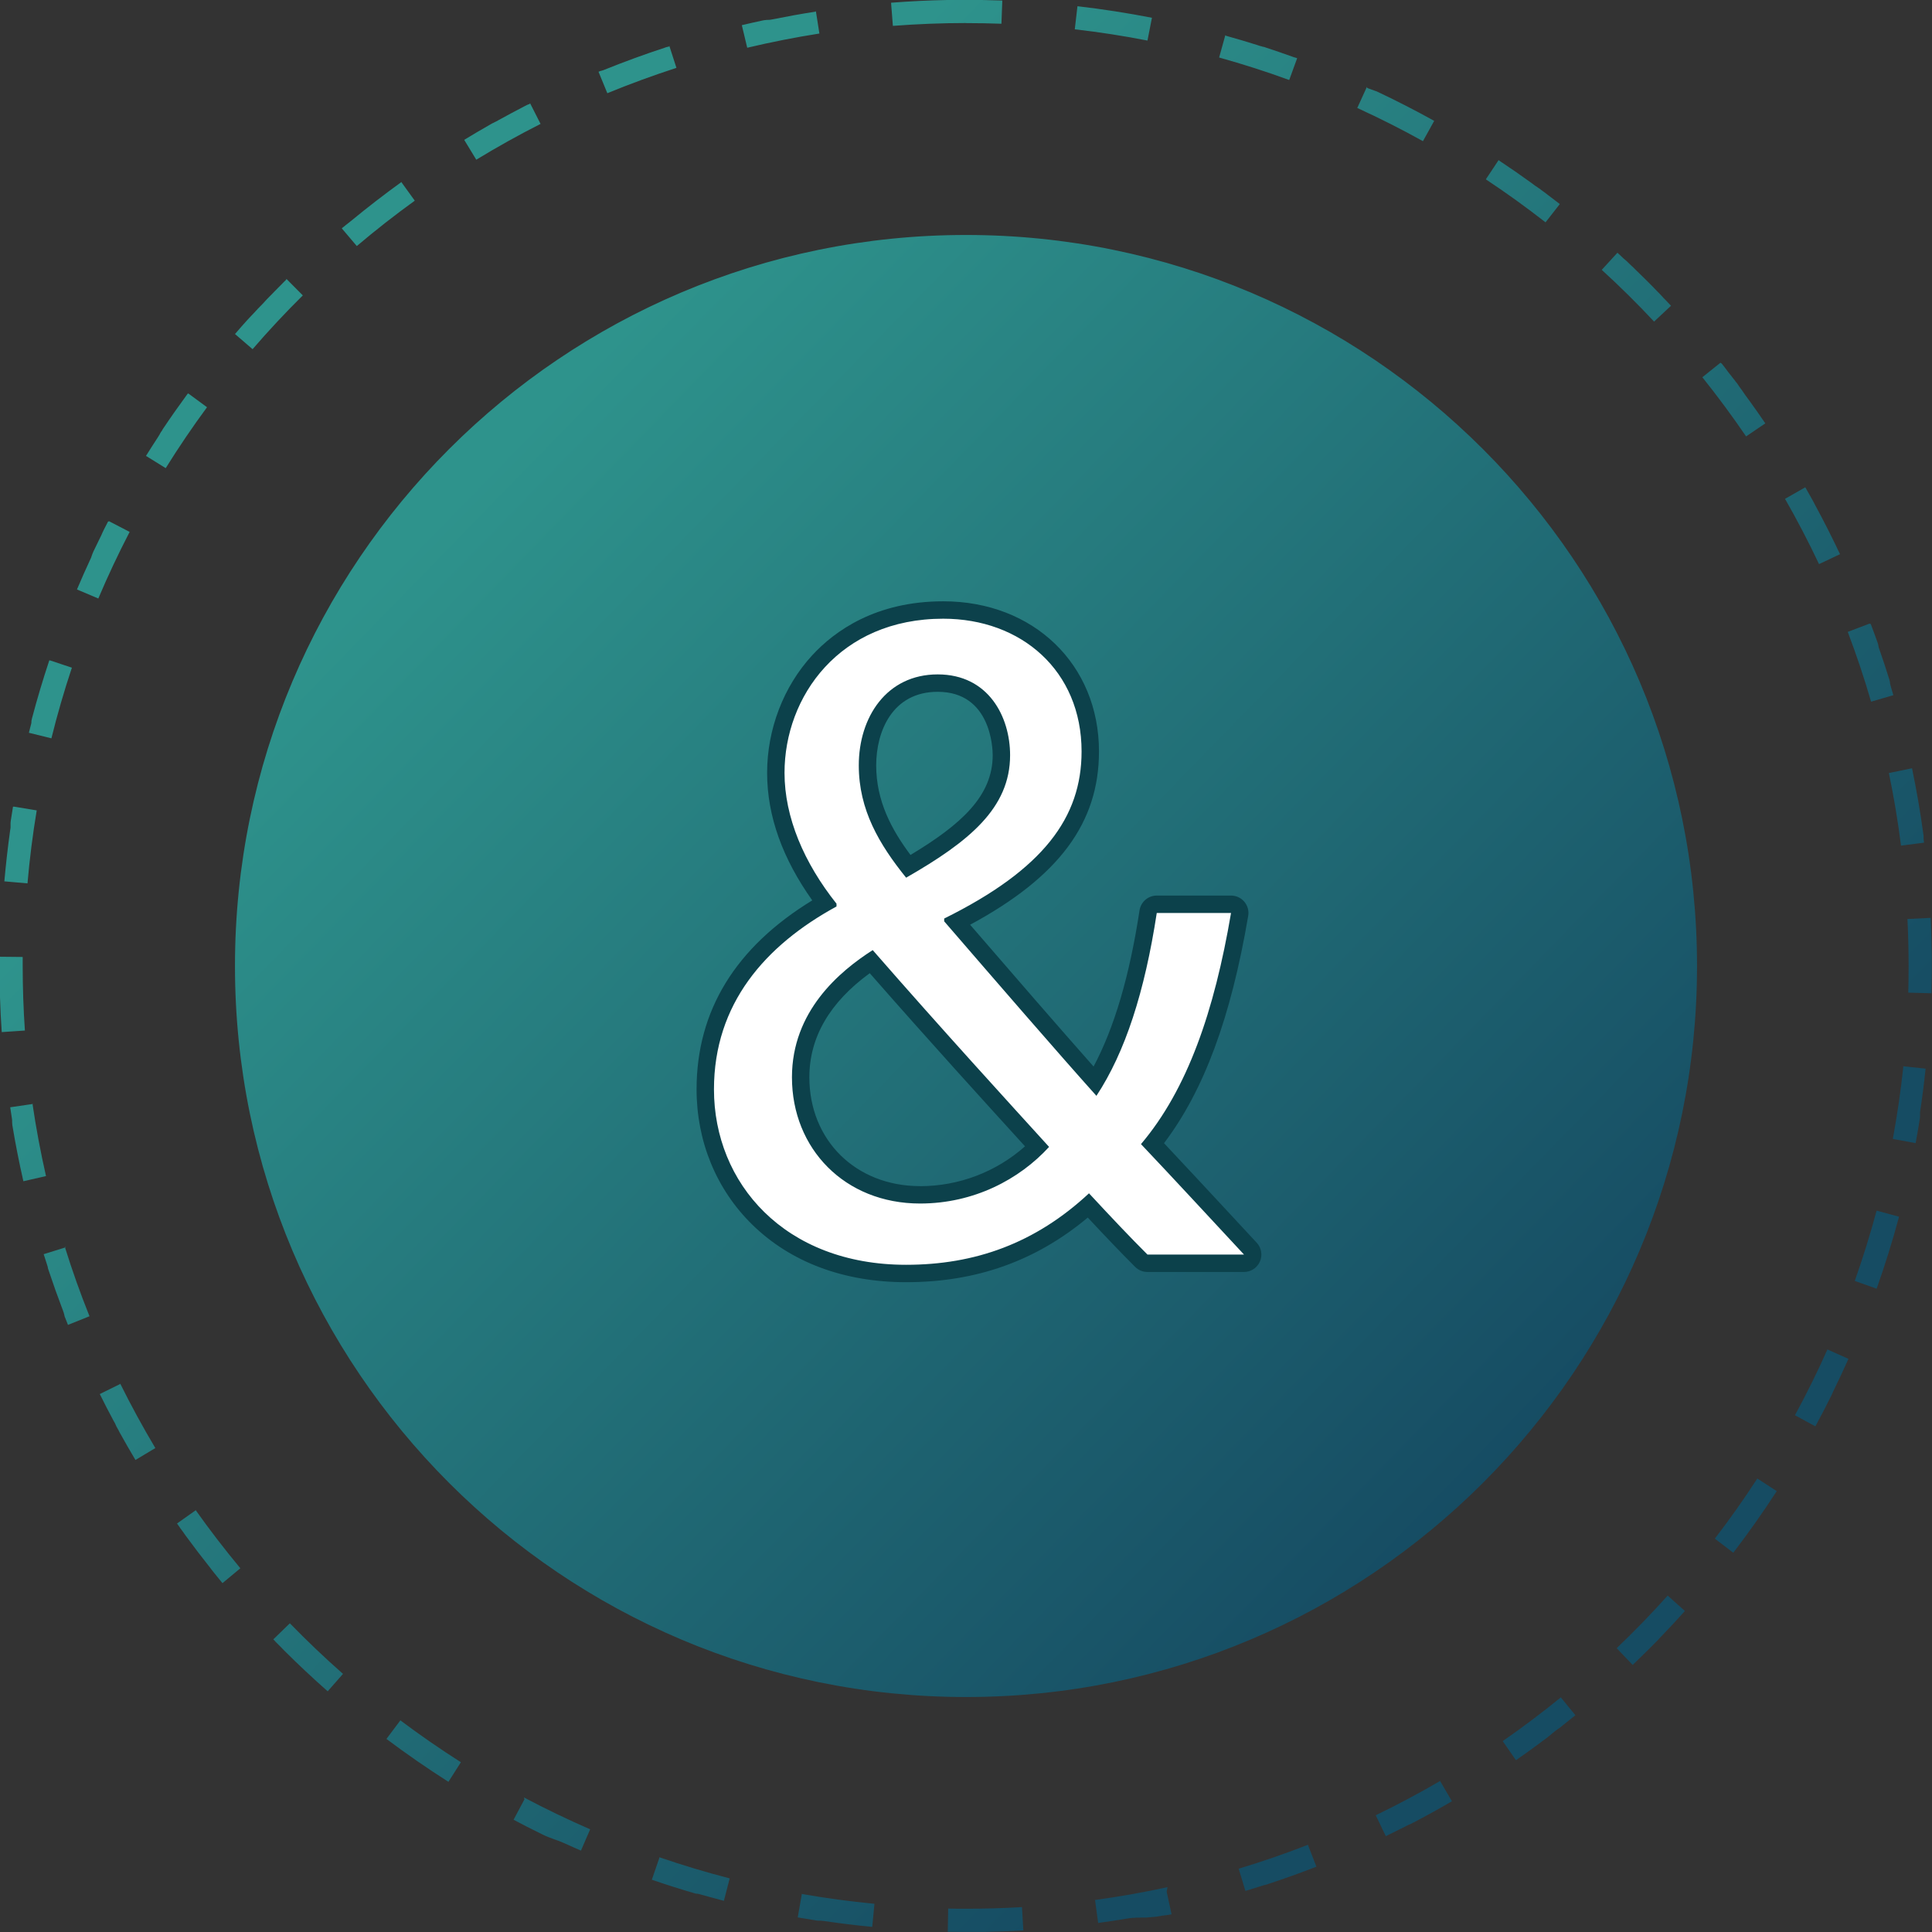 <?xml version="1.0" encoding="UTF-8"?>
<svg id="More" xmlns="http://www.w3.org/2000/svg" xmlns:xlink="http://www.w3.org/1999/xlink" viewBox="0 0 333 333">
  <rect x="0" y="0" width="333" height="333" fill="#333333" stroke="none"/>
  <defs>
    <style>
      .cls-1 {
        fill: #fff;
      }

      .cls-2 {
        fill: #0c414b;
      }

      .cls-3 {
        fill: url(#linear-gradient);
      }
    </style>
    <linearGradient id="linear-gradient" x1="81.04" y1="83.28" x2="319.61" y2="315.6" gradientUnits="userSpaceOnUse">
      <stop offset="0" stop-color="#2e938c"/>
      <stop offset=".74" stop-color="#164c63"/>
    </linearGradient>
  </defs>
  <path class="cls-3" d="m166.5,0h-.06s-.01,0-.02,0h-.04s-.01,0-.02,0c-.01,0-.04,0-.05,0h-.01s-.04,0-.06,0c0,0-.02,0-.02,0-.01,0-.03,0-.04,0,0,0-.01,0-.02,0-.01,0-.04,0-.05,0,0,0,0,0-.01,0-.02,0-.04,0-.06,0,0,0-.01,0-.02,0-.01,0-.03,0-.04,0,0,0-.02,0-.02,0-.01,0-.03,0-.04,0,0,0-.01,0-.02,0-.02,0-.04,0-.06,0,0,0-.01,0-.02,0-.01,0-.03,0-.04,0,0,0-.01,0-.02,0-.01,0-.03,0-.04,0,0,0-.01,0-.02,0-.02,0-.04,0-.06,0,0,0-.01,0-.02,0h-.04s-.02,0-.02,0c-.01,0-.03,0-.04,0,0,0-.01,0-.02,0-.02,0-.03,0-.05,0,0,0-.02,0-.03,0-.01,0-.03,0-.04,0,0,0-.02,0-.02,0-.01,0-.03,0-.04,0,0,0-.02,0-.02,0-.02,0-.03,0-.05,0,0,0-.01,0-.02,0-.02,0-.03,0-.05,0,0,0-.02,0-.02,0-.01,0-.03,0-.04,0,0,0-.02,0-.02,0-.01,0-.03,0-.04,0,0,0-.01,0-.02,0-.02,0-.03,0-.06,0,0,0-.02,0-.02,0-.01,0-.02,0-.04,0,0,0-.02,0-.03,0-.01,0-.03,0-.04,0,0,0-.02,0-.02,0-.02,0-.03,0-.06,0,0,0-.02,0-.03,0-.01,0-.02,0-.03,0,0,0-.02,0-.03,0-.01,0-.02,0-.03,0-.01,0-.02,0-.03,0-.02,0-.04,0-.05,0-.01,0-.02,0-.03,0,0,0-.02,0-.02,0-.01,0-.02,0-.03,0-.01,0-.01,0-.03,0-.01,0-.02,0-.03,0h-.01s-.05,0-.08,0c0,0-.01,0-.02,0-.01,0-.02,0-.04,0-.01,0-.01,0-.02,0-.01,0-.03,0-.04,0h0s-.05,0-.08,0c0,0,0,0-.01,0-.01,0-.03,0-.04,0-.01,0-.01,0-.02,0-.01,0-.02,0-.04,0,0,0-.01,0-.02,0-.03,0-.06,0-.08,0h0s-.03,0-.04,0c0,0-.01,0-.02,0-.01,0-.03,0-.04,0,0,0,0,0,0,0-.05,0-.09,0-.14,0,0,0-.01,0-.02,0-.01,0-.03,0-.04,0,0,0,0,0,0,0-.05,0-.1,0-.14,0,0,0,0,0,0,0-.02,0-.03,0-.05,0h0s-.1,0-.15,0h0s-.03,0-.05,0h0c-3.24.06-6.46.22-9.66.47,0,0,0,0,0,0l.31,3.99c4.19-.32,8.46-.49,12.68-.49V0h0Zm-25.9,2c-2.53.39-5.04.85-7.53,1.35,0,0,0,0,0,0-.02,0-.04,0-.06.01h0s-.04,0-.06.01c0,0,0,0,0,0-.02,0-.04,0-.06.01h0s-.04,0-.06.01c0,0,0,0-.01,0-.02,0-.03,0-.05.01,0,0,0,0,0,0-.04,0-.08.02-.12.02,0,0,0,0-.01,0-.02,0-.03,0-.05,0,0,0-.01,0-.02,0-.01,0-.03,0-.04,0,0,0-.01,0-.02,0-.02,0-.03,0-.06.01,0,0-.01,0-.02,0-.02,0-.03,0-.04,0,0,0-.01,0-.02,0-.01,0-.03,0-.04,0,0,0-.02,0-.02,0-.01,0-.03,0-.04,0,0,0-.01,0-.02,0-.02,0-.03,0-.05.01,0,0-.02,0-.03,0-.01,0-.02,0-.03,0,0,0-.02,0-.03,0-.01,0-.02,0-.03,0-.01,0-.02,0-.03,0,0,0-.01,0-.02,0-.02,0-.05.01-.07.02,0,0,0,0-.01,0-.01,0-.03,0-.04,0,0,0-.01,0-.02,0-.01,0-.03,0-.04,0,0,0-.01,0-.02,0-.04,0-.09.02-.13.03,0,0,0,0,0,0-.01,0-.03,0-.04,0h-.01s-.03,0-.04.01h0s-.1.02-.15.03h0s-.03,0-.05.01c0,0,0,0,0,0-1.19.25-2.37.52-3.55.8l.93,3.89c4.09-.97,8.28-1.8,12.44-2.45l-.62-3.95h0Zm-25.27,6.01s-.03.01-.05.02c0,0-.01,0-.02,0-.01,0-.03,0-.04.01h-.03s-.02.01-.03.02c-.01,0-.02,0-.03,0,0,0-.02,0-.02,0-.01,0-.02,0-.03.01h0s-.06.02-.09.03c0,0,0,0-.01,0-.01,0-.02,0-.04.01-.01,0,0,0-.02,0-.01,0-.02,0-.04.01,0,0,0,0-.01,0-.04.01-.09.03-.13.04h0s-.03.01-.04.02h0s-.03.01-.05.02h0c-3.57,1.17-7.08,2.45-10.54,3.85,0,0,0,0,0,0-.01,0-.03.01-.04.02,0,0,0,0-.01,0-.04.02-.09.04-.13.05h0s-.02,0-.03.01c0,0-.02,0-.02,0,0,0-.02,0-.03.01,0,0-.01,0-.02,0-.01,0-.02,0-.03.01,0,0-.02,0-.03.01-.01,0-.02,0-.03.01-.01,0-.03.01-.04.02,0,0-.01,0-.02,0,0,0-.02,0-.03.01,0,0-.02,0-.02,0,0,0-.02,0-.03.01,0,0-.02,0-.02,0-.04.02-.07.03-.11.04,0,0,0,0-.01,0-.02,0-.03.01-.05.02,0,0,0,0,0,0-.02,0-.03.01-.05.02,0,0,0,0,0,0-.07.03-.13.05-.2.08l1.52,3.7c3.89-1.6,7.9-3.07,11.91-4.37l-1.23-3.81h0Zm-24.02,9.89s-.03.02-.05.03c0,0,0,0,0,0-.02,0-.03.01-.05.02,0,0-.01,0-.02,0,0,0-.03.01-.04.02,0,0-.01,0-.02,0,0,0-.03.01-.03.02,0,0-.01,0-.02,0-.02,0-.03.02-.05.02,0,0-.02,0-.02.01,0,0-.02,0-.03.01,0,0-.02,0-.02.01,0,0-.02,0-.03.01,0,0-.02,0-.03.01,0,0-.02,0-.02.01-.01,0-.02.01-.03.02,0,0,0,0,0,0-.03.01-.05.03-.08.04,0,0,0,0,0,0-.01,0-.03.01-.04.02h0s-.03.02-.04.02c0,0,0,0,0,0-.06.03-.12.06-.18.09h0c-1.57.81-3.12,1.64-4.66,2.49h0s-.03.02-.04.03h0s-.08.05-.12.07h0s-.02.02-.03.02c0,0-.01,0-.02,0-.01,0-.02.01-.03.02,0,0-.01,0-.02.01-.01,0-.02.01-.03.02,0,0-.01,0-.02,0-.02.01-.05.03-.07.04h0s-.02.02-.03.02c0,0-.01,0-.02,0-.01,0-.02.01-.03.02,0,0,0,0-.02,0,0,0-.02.01-.03.02,0,0-.02.01-.02.01-.01,0-.02.01-.04.02-.01,0-.02.01-.04.02,0,0-.01,0-.02.01,0,0-.02.01-.03.02,0,0-.01,0-.02.01,0,0-.02.01-.03.02,0,0-.01,0-.02.01-.01,0-.03.01-.04.02,0,0,0,0,0,0-.02.01-.03.02-.05.03,0,0,0,0-.01,0-.01,0-.03.01-.04.02,0,0-.01,0-.02,0-.01,0-.03.01-.04.02,0,0,0,0-.01,0-.02.01-.03.02-.05.03,0,0,0,0,0,0-.04.02-.07.04-.11.06,0,0,0,0,0,0-.02.01-.03.02-.05.03,0,0,0,0,0,0-.05.03-.11.06-.16.09,0,0,0,0,0,0-.02.01-.04.02-.05.03,0,0,0,0,0,0-1.51.86-3,1.73-4.48,2.64l2.08,3.42c3.6-2.19,7.33-4.27,11.08-6.17l-1.81-3.57h0Zm-22.18,13.52c-2.92,2.11-5.77,4.31-8.55,6.6,0,0,0,0,0,0-.03.03-.06.05-.09.07,0,0,0,0,0,0-.05.04-.09.07-.14.11,0,0,0,0,0,0-.03.03-.05.04-.08.07,0,0,0,0,0,0-.04.04-.09.08-.14.11,0,0,0,0-.01.01-.02.02-.05.04-.07.06,0,0-.01,0-.02.01-.02.01-.02.02-.04.03,0,0-.01.01-.02.02-.02.02-.04.03-.07.05,0,0-.02.01-.02.02-.01.01-.03.02-.04.03-.02.01-.03.03-.05.04-.01.01-.03.02-.04.03,0,0-.02.01-.03.02-.02.02-.04.03-.06.05,0,0-.02.02-.03.02-.01.01-.02.02-.04.03-.01,0-.02.02-.03.03-.02.01-.04.03-.05.04,0,0-.02.02-.03.03-.02.01-.02.02-.04.03-.02.01-.03.03-.05.04,0,0-.02.02-.03.03-.01.01-.03.02-.04.03-.01.01-.03.02-.04.03-.01.01-.03.02-.04.03-.01.01-.02.01-.03.02-.02.02-.04.03-.06.05-.01.01-.01.01-.03.02-.02.01-.03.03-.05.04,0,0-.01.01-.02.02-.02.02-.04.03-.06.05,0,0-.01.01-.02.02-.02.02-.04.03-.06.05,0,0,0,0,0,0l2.59,3.05c3.21-2.72,6.58-5.36,9.99-7.82l-2.34-3.24h0Zm-19.81,16.79c-.12.12-.24.24-.36.36h0s-.05.05-.07.07h0s-.05.05-.07.07h0s-.04.05-.07.07c0,0,0,0,0,0-.02.02-.04.04-.07.07h0s-.04.04-.06.07c0,0,0,0-.01.01l-.06.06s0,0-.01.01c-.02.02-.04.04-.06.06,0,0,0,0,0,0-.02.02-.04.04-.06.06,0,0-.01.01-.01.01-.02.02-.04.04-.06.06,0,0,0,0-.02.02-.02.02-.03.03-.05.05,0,0,0,0-.01.01-.02.02-.04.04-.06.06,0,0-.01.01-.02.02-.02.02-.04.04-.06.06,0,0-.01.01-.01.01-.02.02-.03.03-.05.05,0,0-.01.01-.02.02-.02.02-.04.04-.06.06,0,0-.01.01-.02.02-.02.02-.03.03-.05.05,0,0-.01.01-.02.02-.02.02-.03.03-.05.05,0,0-.01.01-.02.02-.02.02-.04.04-.05.06,0,0-.01.01-.02.02-.01.01-.03.03-.04.04,0,0-.01.01-.02.02-.02.02-.04.04-.05.05,0,0-.02.02-.03.03-.02.02-.03.03-.05.05,0,0-.02.02-.03.03-.01.01-.03.03-.04.04,0,0-.02.02-.02.02-.02.02-.04.04-.05.05,0,0-.02.02-.02.02-.01.01-.03.03-.04.04,0,0-.02.02-.03.03-.01.01-.03.03-.04.04-.01.01-.02.02-.03.03-.02.02-.03.03-.05.05-.01.01-.02.02-.03.03-.01.01-.02.02-.03.04-.01.01-.02.02-.03.03-.01.01-.03.03-.04.04,0,0-.02.02-.03.03-.01.01-.03.03-.04.04-.01.01-.02.02-.03.03-.01.01-.02.02-.03.04-.01.01-.02.02-.03.03-.02.02-.03.03-.05.05-.01.01-.02.02-.03.03-.01.01-.02.03-.04.04-.01.01-.02.02-.04.04-.01.01-.02.03-.04.04-.01.01-.02.02-.03.03-.02.02-.03.04-.05.05-.01.01-.02.02-.03.03-.01.01-.02.02-.04.04-.01.01-.02.02-.03.03-.01.01-.03.03-.04.04,0,0-.02.02-.03.03l-.05.05s-.02.02-.03.03c-.01.01-.03.03-.04.04,0,0-.02.02-.02.02-.02.02-.03.04-.05.05,0,0-.02.02-.02.03-.01.01-.03.03-.04.04,0,0-.02.02-.03.03-.01.01-.03.03-.04.04-.01.01-.01.01-.02.02-.02.02-.03.04-.05.05,0,0-.02.02-.02.02-.01.01-.03.03-.04.04,0,0-.01.01-.02.02-.02.02-.03.04-.05.05,0,0-.02.02-.02.03-.02.02-.03.04-.05.05,0,0-.01.01-.02.02-.01.01-.03.03-.04.04,0,0-.01.01-.02.02-.02.02-.04.04-.05.06,0,0-.01.02-.02.02-.02.02-.03.03-.05.05,0,0-.02.02-.02.02-.01.02-.03.03-.04.05,0,0-.01.01-.02.02-.02.02-.04.04-.05.06,0,0-.01.01-.02.02-.01.02-.03.03-.04.05,0,0-.01.01-.02.02-.02.02-.03.04-.05.05,0,0-.01.02-.02.02-.02.02-.04.04-.05.06,0,0,0,0-.02.02-.02.02-.03.03-.05.05,0,0-.01.01-.02.02-.02.02-.04.04-.06.06,0,0-.01.01-.02.02-.02.02-.03.04-.05.06,0,0-.02.02-.02.02-.02.02-.03.03-.05.05,0,0-.01.02-.02.02-.02.02-.04.04-.06.06,0,0-.01.02-.02.02-.02.02-.03.03-.05.05,0,0,0,.01-.01.01-.02.02-.04.04-.06.06,0,0-.01.01-.02.02-.02.02-.04.04-.06.06,0,0,0,0-.02.02-.02.02-.03.03-.05.05,0,0,0,0-.01.02-.02.02-.04.04-.06.06,0,0,0,0-.02.02-.02.02-.04.04-.06.06,0,0,0,0-.01.01-.02.02-.03.04-.05.05,0,0-.01.01-.02.02-.02.02-.04.04-.06.06,0,0-.01.01-.02.02-.02.02-.03.04-.05.06,0,0,0,0,0,.01-.02.02-.04.04-.06.06,0,0,0,.01-.02.02-.02.02-.04.04-.06.06,0,0,0,0-.01.01-.02.02-.04.04-.05.06,0,0,0,0-.01.01-.02.02-.04.04-.06.06,0,0,0,0-.01.02-.02.02-.04.04-.06.06,0,0,0,0,0,0-.02.02-.04.04-.05.06,0,0,0,0-.01.01-.02.02-.04.04-.06.06,0,0-.01.01-.01.02-.02.02-.04.04-.06.06,0,0,0,0,0,0-.02.02-.04.04-.06.06,0,0,0,.01-.02.02-.02.02-.04.04-.06.06,0,0,0,0-.01.01-.02.02-.04.04-.05.06,0,0,0,0-.01.01-.02.02-.04.04-.06.06,0,0,0,0-.02.02-.02.02-.04.04-.06.06,0,0,0,0,0,0-.02.02-.04.04-.05.06,0,0,0,0-.01.01-.02.02-.04.04-.06.06,0,0,0,.01-.01.01-.02.02-.04.04-.06.06h0s-.04.05-.06.07c0,0-.01.01-.02.02-.02.02-.04.04-.06.06,0,0,0,.01-.01.01-.02.02-.03.04-.05.06,0,0,0,0-.01.01-.02.02-.04.04-.06.06,0,0,0,0-.02.02-.02.02-.04.04-.06.06,0,0-.01.01-.01.02-.02.02-.03.03-.05.05,0,0,0,.01-.02.02-.02.02-.04.04-.05.06,0,0-.01.02-.02.02-.02.02-.03.04-.05.05,0,0-.01.01-.02.02-.02.02-.03.04-.05.05,0,0-.01.01-.02.02-.02.02-.04.04-.05.06,0,0-.01.01-.02.02-.01.02-.03.03-.04.05,0,0-.01.01-.02.02-.02.02-.03.04-.05.06,0,0-.01.02-.02.02-.02.02-.03.04-.05.06,0,0-.01.01-.02.02-.01.01-.03.03-.04.04,0,0-.01.01-.02.02-.02.02-.03.04-.05.06,0,0-.02.02-.02.03-.01.01-.03.03-.04.04-.01.01-.02.02-.03.04-.01.01-.02.03-.04.04-.01.01-.02.02-.03.03-.02.02-.03.04-.05.05-.01.01-.01.02-.02.03-.01.01-.02.03-.04.04-.01.01-.02.02-.03.03-.01.02-.03.03-.04.05,0,0-.02.02-.03.03-.01.01-.02.03-.03.04-.01.02-.03.03-.04.05,0,0-.02.02-.03.03-.02.02-.03.03-.05.05,0,.01-.02.02-.03.03-.01.01-.02.03-.03.04,0,0-.01.01-.02.02-.02.02-.04.04-.06.07,0,0-.01.01-.02.02-.04.04-.07.08-.11.13,0,0-.01.01-.02.02-.02.03-.04.05-.07.08,0,0,0,0,0,0-.04.05-.08.09-.12.14,0,0,0,0,0,0-.26.29-.51.58-.76.88l3.03,2.61c2.75-3.19,5.67-6.31,8.66-9.27l-2.82-2.84h0Zm-16.98,19.66c-1.43,1.95-2.83,3.93-4.17,5.93h0s-.02.03-.03.04h0s-.02.03-.03.05h0s-.05.08-.08.12c0,0,0,0,0,0,0,.01-.02.02-.02.04h0s-.02.03-.02.04c0,0,0,0,0,.01-.02.04-.05.07-.07.11,0,0,0,0,0,0,0,.01-.01.02-.02.03,0,0,0,.01,0,.01,0,0-.01.02-.02.03,0,0,0,.01-.01.02,0,0-.01.02-.02.03,0,0-.01.02-.02.02,0,.01-.02.03-.03.04,0,0-.01.02-.02.02,0,0-.01.02-.02.02,0,0-.01.02-.02.03,0,0,0,.01-.01.02,0,0-.01.02-.02.03,0,0,0,.01-.01.02,0,.01-.01.02-.02.03,0,0,0,0,0,.01-.01.02-.02.03-.03.05,0,0,0,.01-.01.02,0,0-.01.02-.02.03,0,0,0,.01-.01.02,0,0-.01.02-.02.03,0,0,0,.01-.01.02,0,0-.02.03-.02.04,0,0,0,0,0,.01-.01.02-.02.03-.03.05,0,0,0,0,0,0-.01.02-.02.02-.03.04,0,0,0,0,0,.01,0,0-.02.03-.02.04,0,0,0,0,0,.01-.01.02-.01.02-.03.04,0,0,0,0,0,0-.01.02-.02.03-.03.05,0,0,0,0,0,0-.01.02-.02.03-.03.05,0,0,0,0,0,0-.01.02-.02.03-.03.05,0,0,0,0,0,0-.01.02-.02.03-.03.05,0,0,0,0,0,0-.03.05-.07.1-.1.16,0,0,0,0,0,0-.7,1.07-1.39,2.15-2.07,3.24l3.4,2.11c2.22-3.57,4.62-7.11,7.12-10.5l-3.22-2.37h0Zm-13.73,22.05c-.25.48-.49.96-.74,1.44h0s-.01.03-.02.04c0,0,0,0,0,.01,0,.01-.01.02-.02.03,0,0,0,.01,0,.01,0,.01-.01.02-.02.04h0s-.03.06-.04.09h0s-.01.02-.02.03c0,0,0,.02-.01.02,0,0,0,.02-.01.03,0,0,0,.01-.01.02,0,0,0,.02-.01.03,0,0-.01.02-.02.03,0,0,0,.02-.01.02,0,.01-.01.03-.02.04,0,0,0,.01-.01.02,0,0-.01.02-.02.03,0,0,0,.01,0,.02,0,0-.01.02-.02.03,0,0,0,.01,0,.02,0,.02-.01.03-.02.05,0,0,0,0,0,0,0,.02-.02.03-.03.05,0,0,0,0,0,.01,0,.01-.02.03-.02.04,0,0,0,0,0,.01,0,.02-.01.03-.02.04,0,0,0,0,0,.01-.03.06-.05.11-.08.16,0,0,0,0,0,0,0,.02-.01.03-.02.05,0,0,0,0,0,0-.03.06-.05.11-.08.17,0,0,0,0,0,0,0,.02-.02.04-.03.05h0c-.35.7-.69,1.4-1.02,2.1,0,0,0,0,0,0-.03.06-.05.11-.08.17,0,0,0,0,0,0,0,.02-.02.03-.03.05,0,0,0,0,0,0-.03.06-.05.11-.08.17,0,0,0,0,0,0,0,.02-.01.03-.02.05,0,0,0,0,0,.01,0,.02-.01.03-.02.05,0,0,0,0,0,0,0,.02-.02.04-.03.05,0,0,0,0,0,0,0,.02-.02.03-.02.05,0,0,0,0,0,.01,0,.01-.01.03-.02.04,0,0,0,0,0,.01,0,.01-.01.03-.02.04,0,0,0,0,0,.01,0,.02-.02.03-.03.05,0,0,0,0,0,0,0,.02-.01.03-.02.05,0,0,0,.01,0,.02,0,0-.01.03-.02.04,0,0,0,.01,0,.02,0,0-.01.03-.02.03,0,0,0,.01,0,.02,0,.02-.01.03-.02.05,0,0,0,0,0,.01,0,0-.01.03-.02.04,0,0,0,.02-.01.02,0,0,0,.02-.01.03,0,0,0,.02-.01.03,0,0,0,.02-.01.03,0,0,0,.02-.01.03,0,0-.01.02-.01.03,0,.02-.02.03-.02.05,0,0,0,.01,0,.02,0,.01-.01.02-.02.03,0,0,0,.01,0,.02,0,.01-.01.02-.01.03,0,0,0,.01,0,.02-.03.06-.05.11-.08.17,0,0,0,0,0,.01,0,.01-.01.03-.02.04,0,0,0,0,0,0-.82,1.76-1.61,3.54-2.37,5.34l3.68,1.56c1.64-3.88,3.46-7.74,5.4-11.48l-3.55-1.84h0Zm-10.12,23.92c-1.09,3.29-2.09,6.61-2.98,9.99,0,0,0,0,0,0,0,.02,0,.04-.01.06,0,0,0,0,0,0-.01.04-.02.08-.03.12,0,0,0,0,0,0,0,.02,0,.03-.01.05,0,0,0,0,0,.01,0,.02,0,.03-.01.05,0,0,0,0,0,.01,0,.02,0,.04-.02.06,0,0,0,0,0,0,0,.02,0,.03-.01.05,0,0,0,.02,0,.02,0,.01,0,.02,0,.03,0,0,0,.01,0,.02,0,.01,0,.02,0,.03,0,0,0,.02,0,.03,0,.02,0,.03-.01.05,0,.01,0,.02,0,.03,0,0,0,.02,0,.02,0,.01,0,.02,0,.03,0,.01,0,.01,0,.03,0,.01,0,.02,0,.03,0,0,0,.01,0,.02-.01.04-.02.08-.03.12,0,0,0,.01,0,.02,0,.01,0,.03-.01.04h0c-.13.52-.26,1.03-.39,1.54l3.88.96c1.01-4.09,2.2-8.19,3.53-12.18l-3.8-1.26h0Zm-6.25,25.21c-.13.8-.26,1.59-.38,2.39h0s0,.03,0,.05h0c0,.07-.02.13-.03.2,0,0,0,0,0,.01,0,.01,0,.03,0,.04,0,0,0,.01,0,.02,0,.02,0,.05-.01.07,0,0,0,.01,0,.02,0,.01,0,.02,0,.03,0,0,0,.02,0,.02,0,.01,0,.02,0,.03,0,.01,0,.02,0,.03,0,0,0,.02,0,.03,0,.01,0,.03,0,.04,0,.01,0,.02,0,.03,0,.01,0,.03,0,.04,0,0,0,.02,0,.03,0,.01,0,.02,0,.03,0,0,0,.02,0,.03,0,.01,0,.03,0,.04,0,0,0,0,0,.01,0,.02,0,.04,0,.06,0,0,0,.01,0,.02,0,.01,0,.03,0,.04,0,0,0,.01,0,.02,0,.02,0,.03,0,.05,0,0,0,0,0,.01,0,.02,0,.04,0,.06h0s0,.04,0,.06c0,0,0,0,0,.01,0,.02,0,.03,0,.05,0,0,0,0,0,0,0,.04-.01.08-.02.12,0,0,0,0,0,0,0,.02,0,.04,0,.06,0,0,0,0,0,0,0,.06-.02.12-.03.19,0,0,0,0,0,0,0,.06-.02.13-.03.19,0,0,0,0,0,0-.4,2.89-.73,5.8-.99,8.73l3.99.35c.36-4.2.9-8.44,1.59-12.58l-3.95-.65h0ZM0,164.93c0,.43,0,.87,0,1.3,0,0,0,0,0,0,0,.04,0,.08,0,.13H0s0,.05,0,.06v.16s0,.02,0,.02v.06s0,.02,0,.02c0,.05,0,.11,0,.16,0,0,0,.02,0,.02,0,.02,0,.04,0,.06,0,0,0,.02,0,.02,0,.03,0,.05,0,.08H0s0,.05,0,.08c0,0,0,.02,0,.03,0,.02,0,.04,0,.06,0,0,0,.02,0,.03,0,.03,0,.05,0,.08,0,0,0,0,0,0,0,.02,0,.05,0,.07,0,0,0,.02,0,.03,0,.02,0,.04,0,.06,0,0,0,.02,0,.02,0,.03,0,.05,0,.08,0,0,0,0,0,0,0,.02,0,.05,0,.07,0,0,0,.02,0,.03,0,.02,0,.04,0,.06,0,0,0,.02,0,.03,0,.03,0,.05,0,.08,0,0,0,0,0,.01,0,.02,0,.04,0,.07,0,.01,0,.02,0,.03,0,.02,0,.04,0,.05,0,0,0,.02,0,.03,0,.03,0,.05,0,.08,0,0,0,.01,0,.02,0,.02,0,.04,0,.06,0,.01,0,.02,0,.03,0,.02,0,.03,0,.05,0,.01,0,.02,0,.03,0,.03,0,.05,0,.08,0,0,0,.01,0,.02,0,.02,0,.04,0,.06,0,.01,0,.02,0,.03,0,.02,0,.04,0,.05,0,0,0,.02,0,.03,0,.03,0,.05,0,.08,0,0,0,.02,0,.02,0,.02,0,.04,0,.06,0,.01,0,.02,0,.03,0,.02,0,.03,0,.05,0,.01,0,.02,0,.03,0,.03,0,.05,0,.08,0,.01,0,.01,0,.02,0,.02,0,.04,0,.05,0,.01,0,.02,0,.04,0,.02,0,.03,0,.05,0,.01,0,.02,0,.03,0,.02,0,.05,0,.07,0,.01,0,.02,0,.03,0,.02,0,.03,0,.05,0,.01,0,.03,0,.04,0,.01,0,.03,0,.04,0,.02,0,.02,0,.04,0,.02,0,.05,0,.07,0,.01,0,.02,0,.03,0,.02,0,.03,0,.05,0,.01,0,.03,0,.04,0,.01,0,.03,0,.04,0,.01,0,.03,0,.04,0,.02,0,.05,0,.07,0,.01,0,.03,0,.04,0,.01,0,.03,0,.04,0,.01,0,.03,0,.04,0,.01,0,.03,0,.04,0,.02,0,.02,0,.04,0,.02,0,.05,0,.07,0,.01,0,.03,0,.04,0,.01,0,.02,0,.04,0,.01,0,.03,0,.04,0,.01,0,.02,0,.04,0,.02,0,.03,0,.04,0,.02,0,.03,0,.05,0,.02,0,.04,0,.07,0,.01,0,.02,0,.03,0,.01,0,.03,0,.04,0,.01,0,.02,0,.03,0,.02,0,.03,0,.05,0,0,0,0,0,0,0,.03,0,.07,0,.1,0,.01,0,.02,0,.03,0,.01,0,.04,0,.05,0,0,0,.02,0,.03,0,.06,0,.11,0,.17,0,0,0,.02,0,.03,0,.02,0,.03,0,.05,0,0,0,.02,0,.03,0,.06,0,.12,0,.17,0,0,0,.01,0,.02,0,.02,0,.03,0,.06,0,0,0,.01,0,.02,0,.06,0,.12,0,.18,0,0,0,0,0,.01,0,.02,0,.04,0,.06,0,0,0,0,0,0,0,.07,0,.12,0,.19,0,0,0,0,0,0,0,.02,0,.04,0,.06,0,0,0,0,0,0,0,.07,0,.13,0,.19,0,0,0,0,0,0,.06,2,.16,4,.3,5.99l3.99-.27c-.25-3.69-.38-7.44-.38-11.15,0-.51,0-1.02,0-1.53l-4-.04H0Zm5.72,25.34l-3.96.58c.1.68.2,1.36.31,2.04,0,0,0,0,0,0,0,.02,0,.04,0,.06,0,0,0,0,0,0,0,.04.01.08.02.13,0,0,0,0,0,0,0,.02,0,.03,0,.05,0,0,0,.01,0,.02,0,.01,0,.04,0,.05,0,0,0,0,0,.01,0,.02,0,.04,0,.06,0,0,0,.01,0,.01,0,.01,0,.03,0,.04,0,0,0,.02,0,.02,0,.01,0,.02,0,.03,0,.01,0,.02,0,.03,0,0,0,.02,0,.02,0,.02,0,.04.01.07,0,0,0,0,0,.01,0,.01,0,.02,0,.04,0,0,0,.02,0,.02,0,.01,0,.02,0,.04,0,0,0,.01,0,.02,0,.05.01.09.02.14h0s0,.03,0,.05h0s0,.04,0,.05h0c.01.07.02.13.03.2h0c.52,3.13,1.13,6.24,1.83,9.31h0c.01.07.03.13.04.19,0,0,0,0,0,0,0,.01,0,.03.01.04,0,0,0,0,0,0l3.9-.89c-.93-4.1-1.72-8.3-2.33-12.47h0Zm5.63,24.71l-3.82,1.19c.2.65.41,1.29.62,1.94h0c.02.06.04.13.06.18,0,0,0,.01,0,.02,0,.01,0,.02.01.03,0,.01,0,.01,0,.02,0,.01,0,.02.01.03,0,0,0,.02,0,.02,0,.01,0,.03.01.04,0,.02,0,.03.01.04,0,0,0,.01,0,.02,0,.01,0,.02.01.03,0,0,0,.02,0,.02,0,.01,0,.02.01.03,0,0,0,.01,0,.02,0,.01.01.03.01.04,0,0,0,0,0,.01,0,.02.01.04.02.06,0,0,0,0,0,0,0,.02,0,.03.02.05,0,0,0,0,0,.01,0,.02,0,.03.02.05,0,0,0,0,0,0,.02.06.04.12.06.18,0,0,0,0,0,0,.74,2.22,1.52,4.42,2.35,6.6,0,0,0,0,0,0,.03.08.06.16.09.23,0,0,0,0,0,0,0,.02.01.04.02.06,0,0,0,0,0,0,.02.04.03.08.04.12,0,0,0,0,0,0,0,.02.01.03.02.05,0,0,0,0,0,.01,0,.02.01.03.02.05,0,0,0,0,0,0,.02.04.03.07.04.11,0,0,0,0,0,.01,0,0,.01.03.02.04,0,0,0,.01,0,.02,0,0,.01.03.01.04,0,0,0,.01,0,.02,0,.01.01.03.02.04,0,0,0,.02,0,.02,0,.01.01.03.02.04,0,0,0,.02,0,.02,0,0,0,.02.01.03,0,0,0,.02.01.03,0,0,0,.01,0,.02,0,0,0,.02.01.03,0,0,0,.02,0,.02,0,.02.02.04.02.06,0,0,0,.01,0,.02,0,.01,0,.02.01.03,0,0,0,.01,0,.02,0,.01,0,.02.01.04,0,0,0,.01,0,.02,0,.01,0,.02.01.04h0c.02.05.03.1.05.14h0c.18.46.36.91.54,1.37l3.71-1.49c-1.57-3.91-3-7.93-4.25-11.95h0Zm9.43,23.53l-3.58,1.77c.76,1.54,1.55,3.07,2.36,4.58,0,0,0,0,0,0,0,.02.02.03.03.05,0,0,0,0,0,0,.03.06.06.11.09.16,0,0,0,0,0,0,0,.02.02.03.03.05,0,0,0,0,0,0,0,.02.02.03.03.05,0,0,0,0,0,0,.02.04.04.07.06.11,0,0,0,0,0,0,0,.02.01.03.02.04,0,0,0,0,0,.01,0,.01.01.03.02.04,0,0,0,0,0,.01.02.04.04.07.06.1,0,0,0,0,0,.01,0,0,.02.03.02.04,0,0,0,0,0,.01,0,0,.02.03.02.04,0,0,0,.01,0,.02.02.04.03.06.05.1,0,0,0,.01.01.02,0,0,.01.02.02.03,0,0,0,.02.01.02,0,0,0,.02.01.03,0,0,0,.02.01.03,0,0,0,.02.01.03,0,.01.01.02.02.04,0,.01.01.02.02.03,0,0,0,.02.01.02,0,0,.01.02.02.03,0,0,0,.01.01.02,0,0,.01.02.02.03,0,0,0,.01.01.02,0,0,.01.02.02.03,0,0,0,.01.01.02.01.02.02.03.03.05v.02s.02.02.03.03c0,0,0,.02.01.03,0,0,0,.01.01.02,0,0,.01.02.02.03,0,0,0,.02.01.02,0,0,.01.02.02.03,0,.01.01.02.02.03,0,.01.01.03.02.04,0,0,0,.02.01.02,0,0,.01.02.02.03,0,0,0,0,.01.02,0,.01.01.02.02.03,0,0,0,0,0,.01,0,.01.01.02.02.04h0s.03.06.05.09h0s.01.03.02.04c0,0,0,0,0,0,0,.01.01.02.02.04,0,0,0,0,0,.01.03.06.06.11.09.17,0,0,0,0,0,0,0,.01.02.03.02.04h0c.88,1.58,1.78,3.15,2.7,4.7l3.43-2.05c-2.16-3.62-4.2-7.37-6.07-11.14h0Zm12.99,21.77l-3.26,2.31c.16.23.33.47.5.7,0,0,0,0,0,.01.02.03.04.06.06.09,0,0,0,0,0,.01.01.02.02.03.03.04,0,0,.01.02.02.02.02.03.03.04.05.06,0,0,.01.02.02.03,0,.01.02.02.03.04.01.02.03.04.04.06,0,.01.01.02.02.03.01.01.02.03.03.04,0,.01.02.02.03.04.01.02.02.03.04.05,0,0,.01.02.02.03.01.02.03.04.04.06,0,0,.01.02.02.02.01.02.02.03.04.05,0,0,0,.01.02.02.02.02.03.04.05.07,0,0,.01.02.01.02.02.02.03.05.05.07,0,0,0,0,0,0,.02.02.03.05.05.07,0,0,0,.01.01.02.02.02.04.05.05.07,0,0,0,0,0,0,.04.05.08.1.11.16h0c.06.09.12.17.18.25h0c1.38,1.89,2.8,3.74,4.25,5.57h0c.04.05.08.11.12.16h0s.04.05.06.08c0,0,0,0,0,0,.04.05.08.1.12.15,0,0,0,0,0,.01.02.02.04.05.06.07h0s.04.06.06.08h0s.04.05.06.07c0,0,0,0,.01.01.02.02.04.05.05.07,0,0,0,0,.01.01.02.02.03.04.05.06,0,0,.01.01.01.02.02.02.03.04.05.06,0,0,.01.02.02.02.02.02.03.04.05.06,0,0,0,0,0,.01.02.02.03.04.05.06,0,0,.01.02.02.02.02.02.03.04.05.06,0,0,.01.02.02.02.01.02.02.03.04.05,0,0,.01.02.02.03.02.02.03.04.05.06,0,0,.02.02.02.03.01.02.03.03.04.05,0,.01.02.03.03.04,0,.01.02.02.03.04,0,.01.02.02.03.03.01.02.03.04.04.05,0,.01.02.02.03.03,0,.01.02.02.03.03.01.02.03.04.05.06l.02.03s.02.03.03.04c0,0,.01.02.02.03.02.02.04.04.05.06,0,0,.01.01.02.02.02.02.04.05.06.08,0,0,0,0,0,.01.01.02.02.03.04.04,0,0,0,0,0,0,.02.03.05.06.07.08,0,0,0,0,0,.01.04.05.08.09.12.14,0,0,0,0,0,0,.12.14.24.29.36.44l3.08-2.56c-2.69-3.24-5.29-6.62-7.73-10.06h0Zm16.21,19.49l-2.87,2.79s0,0,.01.01c.02.02.03.03.05.05,0,0,0,0,.01.01.02.02.04.04.06.06,0,0,.01.01.02.02.02.02.04.04.06.06,0,0,.01.01.02.02.01.02.03.03.04.05,0,0,.01.01.02.02.02.02.04.04.05.05,0,0,.02.02.02.03.01.02.03.03.04.05.01.01.02.02.03.03.01.01.02.02.04.04.01.01.02.02.03.03.02.02.03.03.05.05.01.01.02.02.03.03.01.01.02.02.03.03.01.01.03.03.04.04.01.01.02.02.03.03.01.01.02.02.03.03.02.02.03.03.05.05.01.01.02.02.03.03,0,0,.02.02.03.03.02.02.03.03.05.05,0,0,.02.02.03.03.01.01.02.02.03.03,0,0,.02.02.03.03.02.02.04.04.06.06,0,0,.01.01.02.02.04.04.08.08.12.12,0,0,0,0,.01.01.02.02.05.05.07.07,0,0,0,0,.01.01.01.01.02.02.04.04h0s.05.06.08.08c0,0,0,0,.01.01.02.02.05.05.07.07h0s.03.04.04.05c0,0,0,0,0,0,.03.03.05.05.08.08,0,0,0,0,.01.01.04.04.08.08.13.13h0s.05.06.08.09c0,0,0,0,0,0,.04.04.09.09.13.13,0,0,0,0,0,0,2.41,2.4,4.9,4.73,7.45,6.98l2.64-3c-3.16-2.78-6.25-5.73-9.19-8.75h0Zm19.03,16.75l-2.4,3.2c3.43,2.58,6.97,5.03,10.6,7.34,0,0,0,0,0,0,.01,0,.03.02.04.03h0s.03.02.04.03l2.15-3.38c-3.55-2.26-7.06-4.69-10.43-7.22h0Zm21.39,13.6l-1.88,3.53c1.57.83,3.16,1.65,4.76,2.43h0c.08.04.15.07.23.11,0,0,0,0,0,0,.08.04.15.07.22.11,0,0,0,0,0,0,.02,0,.03.01.05.02,0,0,0,0,0,0,.02,0,.03.01.05.02,0,0,0,0,0,0,.02,0,.04.02.06.03h0s.03.02.05.03c0,0,0,0,0,0,.02,0,.03.01.04.02,0,0,0,0,.01,0,.01,0,.03.01.04.02,0,0,0,0,0,0,.04.02.07.03.11.05,0,0,0,0,.01,0,0,0,.03.01.04.02,0,0,.01,0,.02,0,0,0,.03.01.04.02,0,0,0,0,.01,0,.02,0,.03.02.05.03,0,0,0,0,0,0,.02,0,.03.01.05.02,0,0,0,0,.02,0,0,0,.03.01.04.02,0,0,0,0,.01,0,.01,0,.03.01.04.02,0,0,0,0,.01,0,.02,0,.03.02.05.03,0,0,0,0,0,0,.02,0,.03.02.05.02,0,0,0,0,.01,0,0,0,.03.01.04.02,0,0,.01,0,.02,0,0,0,.03.01.03.02,0,0,.01,0,.02,0,.02,0,.03.02.05.02,0,0,0,0,0,0,.02,0,.03.01.05.02,0,0,.01,0,.02,0,0,0,.03.01.04.02,0,0,.01,0,.02,0,0,0,.03.01.04.02,0,0,.01,0,.02,0,.04.02.07.03.1.05,0,0,.01,0,.02,0,0,0,.03.01.04.02,0,0,.01,0,.02,0,0,0,.02.01.03.02,0,0,.01,0,.02.01.01,0,.02.01.04.02,0,0,0,0,.01,0,.02,0,.03.02.05.02,0,0,.01,0,.02,0,0,0,.03.01.04.02,0,0,.01,0,.02,0,0,0,.03.01.04.02,0,0,.01,0,.02,0,.02,0,.03.01.05.02,0,0,0,0,0,0,.02,0,.03.02.05.03,0,0,0,0,.01,0,0,0,.03.01.04.02,0,0,.01,0,.02,0,0,0,.02.01.03.02,0,0,.01,0,.02,0,0,0,.03.01.04.02,0,0,0,0,.01,0,.02,0,.03.02.05.02,0,0,0,0,.01,0,0,0,.03.01.04.02,0,0,.01,0,.02,0,0,0,.03.01.04.02,0,0,.01,0,.02,0,.02,0,.03.01.04.02,0,0,0,0,0,0,.02,0,.03.02.05.02,0,0,0,0,.01,0,.01,0,.03.01.04.02,0,0,.01,0,.02,0,0,0,.03.01.04.02,0,0,.01,0,.02,0,0,0,.03.01.04.02,0,0,0,0,.01,0,.02,0,.03.02.05.02,0,0,0,0,.01,0,.01,0,.03.01.04.02,0,0,.01,0,.02,0,0,0,.03.01.04.02,0,0,.01,0,.02,0,0,0,.03.01.04.02,0,0,0,0,.01,0,.02,0,.04.02.05.03,0,0,0,0,0,0,.02,0,.03.02.05.02,0,0,0,0,.01,0,.01,0,.03.01.04.02,0,0,.01,0,.02,0,0,0,.03.01.04.02,0,0,0,0,.01,0,.04.02.07.03.11.05,0,0,0,0,0,0,.02,0,.03.01.05.02,0,0,0,0,.01,0,.02,0,.03.01.05.02,0,0,0,0,0,0,.04.02.08.03.11.05,0,0,0,0,0,0,.02,0,.03.01.05.02,0,0,0,0,0,0,.08.04.15.07.23.1,0,0,0,0,0,0,.08.04.15.07.23.1h0c.9.41,1.81.82,2.72,1.21l1.59-3.67c-3.86-1.68-7.71-3.53-11.43-5.5h0Zm23.25,10.09l-1.3,3.78c2.39.82,4.8,1.59,7.24,2.3,0,0,0,0,0,0,.02,0,.03,0,.05.01h0c.06.02.12.04.18.06,0,0,0,0,.01,0,.01,0,.03,0,.04.01,0,0,.01,0,.02,0,.04.01.08.02.12.03,0,0,.02,0,.02,0,0,0,.02,0,.03,0,.01,0,.02,0,.03,0,0,0,.02,0,.03,0,.01,0,.02,0,.03,0,0,0,.02,0,.03,0,.02,0,.03,0,.05.01h.02s.02.01.03.02c0,0,.02,0,.03,0,.01,0,.02,0,.03,0,0,0,.02,0,.02,0,.01,0,.03,0,.04.01,0,0,.01,0,.02,0,.02,0,.03,0,.06.02,0,0,0,0,.01,0,.01,0,.03,0,.04.01,0,0,.01,0,.02,0h.04s.01.01.01.02c.02,0,.04.01.06.02,0,0,0,0,0,0,.02,0,.04.01.06.02,0,0,0,0,0,0,.02,0,.03,0,.05.01,0,0,0,0,0,0,.02,0,.03,0,.06.02,0,0,0,0,0,0,.06.02.12.03.18.05,0,0,0,0,0,0,1.25.35,2.5.69,3.76,1.02l1-3.87c-4.08-1.05-8.16-2.28-12.15-3.65h0Zm24.54,6.33l-.69,3.94c1.04.18,2.08.35,3.12.52,0,0,0,0,0,0,.06.01.12.02.19.03,0,0,0,0,0,0,.02,0,.03,0,.05,0,0,0,0,0,0,0,.04,0,.08.01.12.02,0,0,.01,0,.02,0,.01,0,.03,0,.04,0,0,0,.01,0,.02,0,.01,0,.03,0,.04,0,0,0,.01,0,.02,0,.02,0,.03,0,.05,0,0,0,.02,0,.02,0,.01,0,.02,0,.03,0,0,0,.02,0,.03,0,.01,0,.02,0,.03,0,0,0,.02,0,.03,0,0,0,.02,0,.03,0,.02,0,.04,0,.05,0,0,0,.02,0,.03,0,0,0,.02,0,.03,0,.01,0,.02,0,.03,0,.01,0,.02,0,.03,0,0,0,.02,0,.02,0,.04,0,.08.01.12.02,0,0,.01,0,.02,0,.01,0,.03,0,.04,0,0,0,0,0,.01,0,.05,0,.09.01.14.02,0,0,0,0,0,0,.02,0,.03,0,.05,0h0c2.79.41,5.6.76,8.43,1.03l.38-3.98c-4.2-.4-8.43-.98-12.57-1.7h0Zm37.93,2.17c-3.19.19-6.42.28-9.63.28-1.02,0-2.05,0-3.06-.03l-.07,4c.65.01,1.31.02,1.96.02h0c.06,0,.13,0,.19,0,0,0,0,0,.01,0,.04,0,.08,0,.13,0,0,0,.01,0,.02,0,.01,0,.02,0,.03,0,0,0,.02,0,.03,0,.02,0,.03,0,.05,0,0,0,.03,0,.03,0,0,0,.02,0,.03,0,.01,0,.02,0,.03,0,0,0,.02,0,.03,0,.01,0,.03,0,.04,0,.01,0,.03,0,.04,0,.01,0,.02,0,.04,0,0,0,.02,0,.03,0,.01,0,.03,0,.04,0h.02s.03,0,.06,0c0,0,.01,0,.02,0,.01,0,.03,0,.04,0,0,0,.01,0,.02,0,.01,0,.04,0,.05,0h.01s.04,0,.06,0h.02s.03,0,.04,0h.17s.03,0,.05,0c0,0,.02,0,.03,0h.05s.02,0,.03,0c.01,0,.03,0,.04,0,.01,0,.02,0,.03,0,.02,0,.03,0,.05,0,0,0,.02,0,.03,0,.02,0,.04,0,.05,0,0,0,.01,0,.02,0,.02,0,.05,0,.07,0,0,0,.01,0,.02,0h.06s.02,0,.03,0c.01,0,.03,0,.04,0,.01,0,.02,0,.03,0,.01,0,.03,0,.04,0,.01,0,.02,0,.03,0,.01,0,.03,0,.04,0,0,0,.02,0,.03,0,.01,0,.03,0,.04,0,.01,0,.02,0,.03,0,.02,0,.03,0,.05,0,0,0,.02,0,.03,0,.02,0,.04,0,.07,0,.01,0,.02,0,.03,0,.01,0,.03,0,.04,0,.02,0,.02,0,.04,0,.01,0,.02,0,.04,0,.01,0,.03,0,.04,0,.01,0,.02,0,.04,0,.01,0,.02,0,.04,0,.01,0,.03,0,.04,0,.02,0,.02,0,.04,0,.01,0,.03,0,.04,0,.01,0,.02,0,.03,0,.02,0,.03,0,.05,0,.02,0,.04,0,.06,0,.01,0,.02,0,.03,0,.02,0,.02,0,.04,0,.01,0,.02,0,.03,0,.01,0,.03,0,.04,0,0,0,.02,0,.03,0,.01,0,.03,0,.04,0,0,0,.02,0,.03,0,.02,0,.03,0,.04,0,0,0,.02,0,.03,0,.02,0,.03,0,.04,0,0,0,.02,0,.03,0,.06,0,.1,0,.16,0,0,0,.02,0,.03,0,.02,0,.03,0,.05,0,0,0,.02,0,.03,0,.01,0,.03,0,.04,0,0,0,.02,0,.03,0,.02,0,.03,0,.05,0,0,0,.01,0,.02,0,.02,0,.03,0,.05,0,0,0,.01,0,.02,0,.08,0,.17,0,.25,0,0,0,0,0,.01,0,.02,0,.04,0,.05,0,0,0,0,0,.01,0,.02,0,.03,0,.06,0,0,0,0,0,.01,0,.02,0,.04,0,.06,0,0,0,0,0,0,0,.11,0,.21,0,.33,0,0,0,0,0,0,0,.02,0,.04,0,.06,0,0,0,0,0,0,0,.02,0,.04,0,.06,0,0,0,0,0,0,0,2.18-.04,4.34-.13,6.5-.25l-.23-3.99h0Zm25.11-3.44c-4.11.9-8.31,1.64-12.49,2.21l.54,3.96c1.7-.23,3.39-.49,5.07-.77,0,0,0,0,0,0,.04,0,.08-.01.13-.02,0,0,0,0,0,0,.02,0,.04,0,.06-.01,0,0,0,0,0,0,.06-.01.12-.02.19-.03,0,0,0,0,0,0,.02,0,.04,0,.06,0,0,0,0,0,0,0,.04,0,.08-.01.12-.02,0,0,0,0,0,0,.02,0,.03,0,.05,0,0,0,0,0,.01,0,.02,0,.03,0,.05,0,0,0,0,0,.01,0,.04,0,.08-.01.12-.02,0,0,0,0,.01,0,.01,0,.04,0,.05,0,0,0,.01,0,.02,0,.02,0,.04,0,.06,0,0,0,0,0,0,0,.02,0,.04,0,.06-.01,0,0,0,0,.01,0,.01,0,.04,0,.05,0,0,0,.01,0,.02,0,.01,0,.03,0,.05,0,0,0,0,0,.01,0,.04,0,.08-.01.12-.02,0,0,0,0,.01,0,.01,0,.04,0,.05,0,0,0,.01,0,.02,0,.02,0,.03,0,.05,0,0,0,0,0,0,0,.02,0,.04,0,.06-.01,0,0,0,0,.01,0,.01,0,.03,0,.04,0,0,0,.01,0,.02,0,.01,0,.03,0,.04,0,0,0,.01,0,.02,0,.02,0,.03,0,.05,0,0,0,.01,0,.02,0,.02,0,.03,0,.05,0,0,0,.01,0,.02,0,.01,0,.03,0,.04,0,0,0,.01,0,.02,0,.01,0,.03,0,.04,0,0,0,.01,0,.02,0,.02,0,.03,0,.06-.01,0,0,.01,0,.02,0,.01,0,.03,0,.04,0,0,0,.01,0,.02,0,.01,0,.03,0,.04,0,0,0,.01,0,.02,0,.02,0,.03,0,.04,0,0,0,.02,0,.02,0,.02,0,.03,0,.05,0h.02s.03,0,.04-.01c0,0,.02,0,.02,0,.01,0,.03,0,.04,0,0,0,.02,0,.02,0,.02,0,.03,0,.05,0,0,0,.01,0,.02,0,.01,0,.02,0,.03,0,0,0,.02,0,.03,0,.01,0,.02,0,.03,0,0,0,.02,0,.03,0,.01,0,.03,0,.04,0,.01,0,.02,0,.03,0,.01,0,.03,0,.04,0,.01,0,.02,0,.03,0,.01,0,.02,0,.03,0,0,0,.02,0,.03,0,.01,0,.02,0,.03,0,0,0,.02,0,.03,0,.02,0,.02,0,.03,0,.02,0,.03,0,.05,0,0,0,.02,0,.03,0,.01,0,.02,0,.03,0,.01,0,.02,0,.03,0,0,0,.02,0,.03,0,.01,0,.02,0,.03,0,.01,0,.03,0,.04,0,.02,0,.02,0,.04,0,.01,0,.02,0,.03,0,.01,0,.02,0,.03,0,.01,0,.02,0,.03,0,.01,0,.02,0,.03,0,.01,0,.02,0,.03,0,0,0,.02,0,.02,0,.02,0,.04,0,.06-.01,0,0,.02,0,.02,0,.01,0,.02,0,.03,0,.01,0,.01,0,.03,0,.01,0,.02,0,.03,0,0,0,.02,0,.02,0,.03,0,.05-.01.08-.02h0s.02,0,.03,0c0,0,.02,0,.02,0,.01,0,.02,0,.04,0,0,0,.01,0,.02,0,.01,0,.03,0,.04,0h0s.06-.01.08-.02c0,0,.01,0,.02,0,.01,0,.02,0,.04,0,.01,0,0,0,.02,0,.01,0,.02,0,.04,0,0,0,.01,0,.02,0,.04,0,.08-.02.13-.02,0,0,.01,0,.02,0,.01,0,.03,0,.04,0,0,0,.01,0,.02,0,.01,0,.03,0,.04,0h0s.06-.01.09-.02h0s.03,0,.04,0c0,0,.01,0,.02,0,.01,0,.03,0,.04,0,0,0,.01,0,.02,0,.04,0,.08-.02.12-.02,0,0,.01,0,.02,0,.01,0,.02,0,.04,0,.01,0,0,0,.02,0,.01,0,.02,0,.04,0,0,0,.01,0,.02,0,.03,0,.05-.01.08-.02h0s.03,0,.04,0c0,0,0,0,.02,0,.01,0,.03,0,.04,0,0,0,.01,0,.02,0,.04,0,.08-.02.13-.03,0,0,0,0,.01,0,.01,0,.03,0,.04,0,.01,0,0,0,.02,0,.01,0,.03,0,.04,0h0s.09-.02.13-.03c0,0,0,0,.02,0,.01,0,.03,0,.04,0,0,0,0,0,.01,0,.04,0,.09-.02.13-.03,0,0,0,0,.01,0,.01,0,.03,0,.04,0h.01s.03,0,.04-.01h0s.09-.02.14-.03c0,0,0,0,0,0,.01,0,.03,0,.04,0,0,0,0,0,0,0,.06-.01.13-.03.19-.04h0s.03,0,.05-.01h0s.09-.02.14-.03c0,0,0,0,.01,0,.01,0,.03,0,.04,0,0,0,0,0,.01,0,.01,0,.03,0,.04,0h0s.06-.01.09-.02h0s.03,0,.04,0c0,0,0,0,.01,0,.01,0,.03,0,.04,0,0,0,0,0,.01,0,.04,0,.09-.02.13-.03,0,0,0,0,.01,0,.01,0,.03,0,.04,0,0,0,.01,0,.02,0,.01,0,.03,0,.04,0h0s.09-.02.14-.03c0,0,0,0,.01,0,.01,0,.03,0,.04,0,0,0,0,0,0,0,.04,0,.09-.02.13-.03,0,0,0,0,.01,0,.01,0,.03,0,.04,0,0,0,0,0,.01,0,.01,0,.03,0,.04,0h0s.09-.02.13-.03c0,0,0,0,0,0,.01,0,.03,0,.04,0,0,0,0,0,0,0,.04,0,.09-.02.13-.03,0,0,0,0,.01,0,.01,0,.03,0,.04,0h.01s.03,0,.04-.01h0s.09-.02.13-.03c0,0,0,0,.01,0,.01,0,.03,0,.04,0,0,0,0,0,.01,0,.01,0,.03,0,.04,0l-.85-3.91h0Zm24.26-7.32c-3.92,1.53-7.96,2.92-11.99,4.14l1.16,3.83c.99-.3,1.98-.61,2.96-.92h0s.03,0,.04-.01h.01s.03-.01.04-.02c0,0,0,0,0,0,.04-.01.08-.03.12-.04,0,0,.01,0,.02,0,.01,0,.02,0,.03-.01.01,0,.01,0,.02,0,.01,0,.02,0,.03-.01,0,0,.02,0,.02,0,.01,0,.03,0,.04-.01.02,0,.02,0,.04-.01,0,0,.02,0,.02,0,.01,0,.02,0,.03-.01,0,0,.01,0,.02,0,.01,0,.03,0,.04-.01,0,0,.01,0,.02,0,.02,0,.03-.01.05-.02,0,0,0,0,0,0,.02,0,.04-.01.06-.02,0,0,0,0,0,0,.02,0,.03,0,.05-.02,0,0,0,0,.01,0,.02,0,.03,0,.05-.02,0,0,0,0,.01,0,.06-.02.12-.04.18-.06,0,0,0,0,0,0,2.81-.93,5.59-1.92,8.33-2.99l-1.45-3.73h0Zm22.82-11.03c-3.64,2.12-7.4,4.13-11.19,5.96l1.74,3.6c1.15-.56,2.29-1.12,3.43-1.7h0s.03-.02.05-.03c0,0,0,0,0,0,.02,0,.03-.02.05-.03,0,0,0,0,0,0,.06-.03.11-.06.16-.08,0,0,0,0,0,0,.02,0,.03-.02.05-.02,0,0,0,0,0,0,.04-.02.07-.04.11-.06,0,0,0,0,0,0,.01,0,.03-.02.04-.02,0,0,0,0,.01,0,0,0,.03-.02.04-.02,0,0,0,0,.01,0,.02,0,.03-.01.05-.02,0,0,0,0,0,0,.02,0,.03-.02.05-.03,0,0,0,0,.01,0,.01,0,.03-.01.04-.02,0,0,.01,0,.02,0,0,0,.03-.01.03-.02,0,0,.01,0,.02,0,0,0,.03-.01.03-.02,0,0,.01,0,.02,0,.02,0,.03-.02.05-.03,0,0,.01,0,.02,0,.01,0,.02-.01.03-.02,0,0,.01,0,.02-.01,0,0,.02-.01.03-.02,0,0,.02,0,.02-.01,0,0,.02,0,.03-.01,0,0,.02,0,.03-.01,0,0,.02,0,.02-.01.02,0,.04-.02.05-.03,0,0,.02,0,.02-.01,0,0,.02-.01.03-.02,0,0,.01,0,.02-.01.01,0,.02-.01.03-.02,0,0,.02,0,.02-.01,0,0,.02-.01.03-.02,0,0,.01,0,.02,0,.02-.01.05-.03.07-.04h0s.03-.01.04-.02c0,0,0,0,0,0,.01,0,.02-.01.04-.02,0,0,0,0,.01,0,.01,0,.03-.01.04-.02h0s.09-.05.13-.07c0,0,0,0,0,0l.04-.02h0c2.14-1.13,4.26-2.3,6.34-3.52l-2.02-3.45h0Zm20.83-14.45c-3.27,2.66-6.67,5.23-10.13,7.63l2.28,3.29c1.31-.91,2.6-1.83,3.88-2.78h0c.05-.04.11-.08.16-.12h0s.05-.04.08-.06c0,0,0,0,0,0,.05-.04.1-.08.16-.12,0,0,0,0,0,0,.03-.02.05-.04.08-.06h0s.05-.04.07-.06h0s.05-.04.07-.06c0,0,0,0,.01,0,.02-.02.05-.04.07-.06,0,0,0,0,0,0,.02-.02.05-.04.07-.05,0,0,0,0,.01,0,.02-.02.05-.04.07-.05,0,0,0,0,.01,0,.02-.02.05-.04.07-.05h0s.05-.04.07-.06c0,0,.01,0,.02-.01.02-.02.05-.03.07-.05,0,0,0,0,.01-.01.02-.01.04-.03.06-.04,0,0,0,0,.02-.01.02-.02.04-.03.07-.05,0,0,.01,0,.02-.02.02-.02.04-.03.06-.05,0,0,.02-.01.02-.01.02-.01.04-.03.05-.04,0,0,.02-.01.02-.02.02-.02.04-.03.06-.05,0,0,.02-.01.02-.02.02-.01.04-.03.06-.04,0,0,.01,0,.02-.01.02-.02.04-.03.06-.05,0,0,.01-.01.02-.02.02-.02.04-.03.06-.05,0,0,.01,0,.02-.01l.05-.04s.01,0,.02-.02c.02-.02.04-.03.06-.05,0,0,.01-.01.02-.02.02-.01.04-.03.06-.04,0,0,.02-.01.03-.02.02-.01.03-.03.05-.04,0,0,.02-.01.02-.02.02-.02.04-.03.06-.05,0,0,.02-.01.02-.02.02-.01.03-.03.05-.04,0,0,.02-.01.02-.02.02-.02.04-.03.06-.05,0,0,.02-.01.02-.02.02-.02.04-.03.06-.05,0,0,.01,0,.02-.02.02-.01.04-.03.05-.04,0,0,.01,0,.02-.02.02-.02.04-.03.06-.05,0,0,.02-.01.02-.02.02-.01.04-.03.06-.04,0,0,.02-.01.03-.02.02-.01.03-.03.05-.04,0,0,.02-.01.02-.02.02-.02.04-.03.06-.05,0,0,.02-.01.02-.02.02-.01.04-.03.06-.04,0,0,.01,0,.01-.01.02-.02.04-.03.06-.05,0,0,.02-.01.02-.02.02-.02.04-.03.06-.05,0,0,0,0,.02-.01.02-.01.04-.03.06-.04,0,0,0,0,.02-.01.02-.02.04-.03.07-.05,0,0,.01,0,.02-.02l.07-.05s0,0,.01,0c.02-.02.04-.03.06-.05,0,0,.01-.01.02-.01.02-.02.04-.03.07-.05,0,0,.01-.01.02-.01.02-.02.04-.03.06-.05,0,0,0,0,.01,0,.02-.02.05-.04.07-.05,0,0,0,0,.02-.01.02-.02.05-.04.07-.05,0,0,0,0,0,0,.02-.02.04-.04.07-.05h.01s.05-.05.07-.06c0,0,0,0,.01-.01.02-.02.05-.04.07-.06h0s.05-.04.07-.06c0,0,0,0,0,0,.02-.02.05-.04.07-.06h0c.05-.04.1-.08.15-.12h0c.05-.05.1-.09.16-.13h0s.05-.04.08-.06h0c.66-.53,1.32-1.06,1.98-1.59l-2.53-3.1h0Zm18.34-17.5c-2.81,3.14-5.78,6.2-8.83,9.11l2.76,2.89c.91-.87,1.82-1.76,2.72-2.65h0s.06-.06.08-.08h0c.04-.05.08-.09.13-.14,0,0,0,0,0,0,.03-.03.05-.05.08-.08,0,0,0,0,0,0,.01-.01.03-.03.04-.04h0s.05-.05.08-.08c0,0,.01-.01.02-.02.03-.03.05-.05.08-.08,0,0,0,0,0,0,.01-.01.02-.03.04-.04,0,0,.01-.01.02-.02.02-.02.04-.04.06-.06,0,0,.01-.01.02-.02.01-.01.02-.02.04-.04,0,0,.02-.02.03-.03.02-.02.03-.03.05-.05,0,0,.02-.02.03-.03.02-.02.03-.03.05-.05,0,0,.02-.02.03-.03.01-.01.02-.02.03-.03.01-.02.03-.03.04-.04,0,0,.02-.02.03-.03.01-.01.02-.02.03-.03.01-.01.02-.02.03-.03.02-.02.03-.03.05-.05,0,0,.02-.02.03-.03.01-.01.03-.03.04-.04.01-.01.02-.02.03-.03.01-.01.03-.03.04-.04.01-.01.01-.01.02-.02.02-.02.04-.04.05-.05.01-.01.01-.01.02-.02.01-.02.03-.03.05-.05,0,0,.01-.01.02-.02.02-.02.04-.04.06-.06,0,0,.01-.01.02-.02.02-.02.04-.04.06-.06,0,0,0,0,.01-.01.02-.02.03-.04.05-.05,0,0,0,0,.01-.01.02-.02.04-.04.06-.06,0,0,.01-.01.01-.02.02-.02.04-.04.06-.06,0,0,0,0,0,0,.02-.02.04-.04.06-.06,0,0,0,0,0-.01.02-.02.04-.04.06-.07,0,0,0,0,.01-.01.04-.05.09-.09.13-.14,0,0,0,0,0,0,.07-.07.14-.14.21-.22h0c1.39-1.44,2.75-2.9,4.08-4.39l-2.98-2.67h0Zm15.41-20.13c-2.29,3.53-4.75,7.02-7.32,10.36l3.18,2.43c2.63-3.44,5.13-6.98,7.49-10.62l-3.36-2.18h0Zm12.1-22.28c-1.71,3.84-3.6,7.67-5.61,11.37l3.52,1.91c.94-1.73,1.85-3.47,2.72-5.24h0s.02-.04.03-.06c0,0,0,0,0,0,.02-.04.04-.07.06-.11,0,0,0,0,0,0,0-.02.01-.03.02-.05,0,0,0,0,0-.01,0-.01.01-.03.02-.04,0,0,0,0,0-.01,0-.02.01-.03.02-.05,0,0,0,0,0,0,0-.02.02-.03.03-.05,0,0,0,0,0-.01,0,0,.01-.03.02-.04,0,0,0-.01.01-.02,0,0,.01-.02.02-.03,0,0,0-.01,0-.02,0,0,.01-.02.02-.03,0,0,0-.02.01-.02,0-.02.01-.03.02-.05,0,0,0-.02.01-.03,0,0,0-.02.01-.02,0,0,.01-.02.02-.03,0,0,0-.01,0-.02,0-.01.01-.02.02-.03,0,0,0,0,0-.01.02-.04.04-.08.06-.12h0s.01-.03.02-.05h0c.89-1.81,1.74-3.64,2.56-5.48l-3.65-1.63h0Zm8.46-23.89c-1.09,4.07-2.36,8.14-3.76,12.11l3.77,1.34c1.44-4.06,2.73-8.21,3.86-12.41l-3.86-1.04h0Zm4.62-24.92c-.44,4.19-1.06,8.42-1.82,12.55l3.93.73c.27-1.45.52-2.91.75-4.38,0,0,0,0,0,0,0-.01,0-.03,0-.04,0,0,0-.01,0-.02,0-.01,0-.03,0-.04,0,0,0-.01,0-.02,0-.02,0-.05.01-.07,0,0,0-.01,0-.02,0-.01,0-.02,0-.03,0-.01,0-.01,0-.02,0-.01,0-.02,0-.03,0-.01,0-.02,0-.03,0,0,0-.02,0-.03,0-.02,0-.03,0-.05,0,0,0-.02,0-.02,0-.01,0-.02,0-.03,0,0,0-.02,0-.03,0-.01,0-.02,0-.03,0,0,0-.02,0-.03,0-.02,0-.03,0-.05,0,0,0-.01,0-.02,0-.02,0-.03,0-.05,0,0,0-.02,0-.02,0-.01,0-.03,0-.04,0,0,0-.01,0-.02,0-.01,0-.03,0-.04,0,0,0-.01,0-.02,0-.02,0-.04,0-.06,0,0,0,0,0,0,0-.02,0-.03,0-.05,0,0,0,0,0-.01,0-.02,0-.03,0-.05,0,0,0,0,0,0,.38-2.48.7-4.98.96-7.49l-3.98-.42h0Zm4.7-25.55l-4,.2c.13,2.68.2,5.4.2,8.1,0,1.53-.02,3.07-.06,4.59l4,.11h0c.03-1.17.05-2.35.06-3.52h0s0-.05,0-.07h0s0-.05,0-.07c0,0,0,0,0,0,0-.02,0-.04,0-.07h0s0-.05,0-.08h0c0-.07,0-.15,0-.22h0s0-.05,0-.07c0,0,0-.01,0-.02,0-.02,0-.03,0-.05,0,0,0-.02,0-.02,0-.02,0-.03,0-.05,0-.01,0-.02,0-.03,0-.01,0-.03,0-.04,0-.01,0-.02,0-.03,0-.01,0-.03,0-.04,0-.01,0-.02,0-.03,0-.01,0-.03,0-.04,0,0,0-.02,0-.03,0-.02,0-.03,0-.05v-.02s0-.03,0-.05v-.16s0-.02,0-.03v-.07s0-.02,0-.03,0-.02,0-.03v-.03s0-.02,0-.03c0-.01,0-.02,0-.03,0-.01,0-.02,0-.03,0-.01,0-.02,0-.04,0-.01,0-.02,0-.03,0-.02,0-.02,0-.04,0,0,0-.02,0-.03,0-.01,0-.03,0-.04,0-.01,0-.02,0-.03,0-.01,0-.02,0-.04,0,0,0-.02,0-.03,0-.01,0-.03,0-.04,0,0,0-.02,0-.03,0-.01,0-.03,0-.04,0,0,0-.02,0-.03,0-.01,0-.03,0-.04,0,0,0-.02,0-.03,0-.01,0-.03,0-.04,0,0,0-.02,0-.02,0-.01,0-.03,0-.04,0,0,0-.02,0-.02,0-.01,0-.03,0-.04,0,0,0-.02,0-.02,0-.01,0-.03,0-.04,0,0,0-.02,0-.02,0-.01,0-.03,0-.04,0,0,0-.01,0-.02,0-.01,0-.04,0-.05,0,0,0-.01,0-.02,0-.02,0-.03,0-.05,0,0,0-.01,0-.02,0-.02,0-.03,0-.05,0,0,0-.01,0-.02,0-.02,0-.03,0-.05,0,0,0-.01,0-.02,0-.02,0-.03,0-.05,0,0,0-.01,0-.02,0-.02,0-.03,0-.05,0,0,0,0,0-.01,0-.02,0-.04,0-.06,0,0,0,0,0,0,0-.02,0-.04,0-.07h0c-.02-2.21-.09-4.42-.19-6.61h0Zm-3.28-25.77l-3.92.81c.86,4.12,1.56,8.33,2.09,12.51l3.97-.51c-.03-.22-.06-.43-.08-.65,0,0,0,0,0,0,0-.01,0-.03,0-.04,0,0,0-.01,0-.02,0-.01,0-.03,0-.04,0,0,0-.01,0-.02,0-.02,0-.04,0-.06,0-.01,0-.02,0-.03,0,0,0-.02,0-.03,0-.01,0-.02,0-.03,0,0,0-.02,0-.03,0-.01,0-.02,0-.03,0,0,0-.02,0-.03,0-.02,0-.03,0-.06,0,0,0-.01,0-.02,0-.02,0-.03,0-.05,0,0,0-.01,0-.02,0-.02,0-.04,0-.05,0,0,0,0,0,0,0-.07-.02-.13-.03-.19,0,0,0,0,0,0-.52-3.85-1.18-7.66-1.96-11.42h0Zm-7.27-24.94l-3.74,1.42c1.49,3.94,2.85,7.98,4.02,12.03l3.84-1.12c-.14-.49-.29-.98-.43-1.46h0s0-.04-.01-.05h0s-.03-.1-.04-.14h0s0-.03-.01-.05h0s0-.04-.01-.05c0,0,0,0,0,0-.01-.04-.03-.09-.04-.13,0,0,0,0,0-.01v-.03s-.01-.01-.02-.02c0-.01,0-.02,0-.03,0,0,0-.02,0-.02,0-.01,0-.03-.01-.04,0-.02,0-.02-.01-.04,0,0,0-.02,0-.03,0-.01,0-.02,0-.03,0,0,0-.02,0-.03,0-.01,0-.02,0-.03,0,0,0-.02,0-.03,0-.01,0-.03-.01-.04,0,0,0-.01,0-.02,0-.02-.01-.03-.02-.05,0,0,0-.01,0-.02,0-.01,0-.03-.01-.04,0,0,0-.01,0-.02,0-.01,0-.03-.01-.04,0,0,0-.01,0-.02,0-.02-.01-.03-.02-.05,0,0,0,0,0,0,0-.02-.01-.04-.02-.06,0,0,0-.01,0-.01,0-.02,0-.03-.01-.04,0,0,0,0,0-.01,0-.02,0-.03-.01-.05,0,0,0,0,0-.01-.01-.04-.02-.08-.04-.12,0,0,0,0,0-.01,0-.02,0-.03-.02-.05,0,0,0,0,0,0,0-.02-.01-.03-.02-.05,0,0,0,0,0,0-.51-1.65-1.05-3.28-1.62-4.91,0,0,0,0,0,0-.02-.06-.04-.12-.06-.18,0,0,0,0,0,0,0-.02,0-.03-.02-.05,0,0,0,0,0,0,0-.02-.01-.03-.02-.05,0,0,0,0,0,0,0-.02-.01-.04-.02-.06,0,0,0,0,0,0,0-.02,0-.03-.02-.05,0,0,0-.01,0-.02,0-.01-.01-.03-.01-.04,0,0,0-.01,0-.02,0-.01-.01-.03-.01-.04,0,0,0-.01,0-.02,0-.02-.01-.03-.02-.05,0,0,0-.01,0-.02,0-.01,0-.03-.01-.04,0,0,0-.02,0-.02,0-.01,0-.02,0-.03,0,0,0-.02,0-.03,0,0,0-.02,0-.02,0-.02-.02-.05-.03-.07h0s0-.03-.01-.04c0,0,0-.01,0-.02,0-.01,0-.02-.01-.04,0,0,0-.01,0-.02,0-.01,0-.02-.01-.04h0c-.02-.05-.03-.09-.05-.14,0,0,0,0,0,0,0-.01,0-.03-.01-.04,0,0,0,0,0-.01-.03-.08-.05-.15-.08-.23h0c-.36-1.02-.74-2.03-1.12-3.04h0Zm-11.08-23.49l-3.47,1.98c2.09,3.66,4.06,7.44,5.86,11.25l3.62-1.71c-1.35-2.85-2.77-5.67-4.27-8.43h0c-.03-.06-.06-.11-.09-.17,0,0,0-.01,0-.02,0-.01-.01-.02-.02-.03,0,0,0,0-.01-.02,0,0-.01-.02-.02-.03,0,0-.01-.02-.02-.03,0,0,0-.02-.01-.02-.01-.02-.01-.03-.02-.04,0,0,0-.02-.01-.02,0,0,0-.02-.01-.03,0,0,0-.02-.01-.02,0,0-.01-.02-.02-.03,0,0,0-.01-.01-.02,0,0-.02-.03-.02-.04,0,0,0,0,0,0-.01-.02-.02-.03-.03-.05,0,0,0,0,0,0-.01-.02-.02-.03-.03-.05,0,0,0,0,0-.01,0-.01-.01-.03-.02-.04,0,0,0,0,0-.01-.01-.02-.02-.03-.03-.05,0,0,0,0,0,0-.02-.04-.04-.07-.06-.11,0,0,0,0,0,0-.01-.02-.02-.03-.03-.05h0c-.4-.73-.81-1.46-1.23-2.18h0Zm-14.6-21.48l-3.12,2.5c2.63,3.29,5.17,6.72,7.54,10.2l3.31-2.25c-.9-1.32-1.81-2.62-2.74-3.91h0c-.04-.06-.08-.11-.12-.16h0s-.04-.06-.06-.08h0c-.04-.05-.08-.11-.12-.16h0c-.06-.09-.12-.17-.18-.25,0,0,0,0,0,0-.04-.05-.08-.11-.12-.16h0s-.04-.06-.06-.08h0c-.04-.06-.08-.11-.11-.16h0s-.04-.06-.06-.09c0,0,0,0,0,0-.02-.03-.04-.05-.06-.08h0s-.04-.06-.06-.08c0,0,0,0,0-.01-.04-.05-.07-.1-.11-.15,0,0,0,0,0-.01-.02-.02-.04-.05-.05-.07h0s-.04-.06-.05-.08c0,0,0,0,0,0-.02-.03-.04-.05-.06-.08h0c-.04-.06-.07-.11-.11-.16,0,0,0,0,0,0-.02-.02-.04-.05-.06-.07,0,0,0,0,0-.01-.04-.05-.08-.1-.11-.15,0,0,0,0,0,0-.02-.03-.04-.05-.06-.08h0s-.04-.06-.06-.08h0s-.04-.05-.06-.08c0,0,0,0,0-.01-.02-.02-.04-.05-.06-.07,0,0,0,0,0,0-.02-.02-.04-.05-.05-.07,0,0,0,0,0-.01-.02-.02-.04-.05-.05-.07,0,0,0,0,0-.01-.02-.02-.04-.05-.05-.07h0s-.04-.05-.06-.08c0,0,0,0,0-.01-.02-.02-.04-.05-.05-.07h0s-.04-.06-.05-.08h0s-.04-.05-.06-.08c0,0,0,0,0-.01-.02-.02-.04-.05-.06-.07h0s-.04-.05-.06-.07c0,0,0,0,0,0-.02-.02-.04-.05-.06-.07,0,0,0,0,0,0-.02-.02-.04-.05-.06-.07h0s-.04-.05-.06-.08c0,0,0,0,0-.01-.02-.02-.04-.05-.06-.07h0s-.04-.06-.05-.08h0s-.04-.05-.06-.08c0,0,0,0-.01-.01-.02-.02-.04-.05-.06-.07h0s-.04-.05-.06-.07c0,0,0,0,0,0-.02-.02-.04-.05-.06-.07,0,0,0,0,0-.01-.02-.02-.04-.05-.06-.07h0s-.04-.05-.06-.07c0,0,0,0,0-.01-.02-.02-.04-.05-.06-.07h0s-.04-.06-.06-.08h0s-.04-.05-.06-.08c0,0,0,0,0-.01-.04-.05-.08-.1-.12-.15,0,0,0,0,0,0-.02-.02-.04-.05-.06-.07,0,0,0,0,0,0-.04-.05-.08-.1-.12-.15,0,0,0,0,0,0-.02-.03-.04-.05-.06-.07h0s-.04-.05-.06-.08h0s-.04-.05-.06-.08c0,0,0,0,0,0-.04-.05-.08-.1-.12-.15,0,0,0,0,0,0-.02-.03-.04-.05-.06-.08h0c-.04-.06-.08-.11-.12-.16h0c-.06-.08-.12-.16-.18-.24h0c-.04-.06-.08-.11-.12-.16h0s-.04-.05-.06-.08h0c-.04-.05-.08-.11-.12-.16h0c-.06-.08-.13-.16-.19-.24h0c-.08-.11-.17-.21-.25-.32h0Zm-17.76-18.96l-2.7,2.95c3.11,2.84,6.15,5.84,9.02,8.92l2.92-2.73c-.31-.33-.62-.66-.94-.99,0,0,0,0,0,0-.03-.03-.05-.05-.08-.08,0,0,0,0,0,0-.01-.02-.03-.03-.04-.04,0,0,0,0,0,0-.03-.03-.05-.05-.08-.08,0,0,0,0-.01-.01-.03-.03-.05-.05-.08-.08,0,0,0,0,0,0-.01-.01-.03-.03-.04-.04,0,0-.01-.01-.02-.02-.02-.02-.04-.04-.06-.06,0,0-.02-.02-.02-.03-.01-.01-.02-.02-.03-.04s-.02-.02-.03-.03c-.01-.01-.03-.03-.04-.05,0,0-.02-.02-.03-.03-.01-.02-.03-.03-.04-.04-.01-.01-.02-.02-.03-.04,0,0-.02-.02-.03-.03-.01-.01-.03-.03-.04-.04-.01-.01-.02-.03-.04-.04-.01-.01-.02-.02-.04-.04,0,0-.02-.02-.02-.03-.02-.02-.03-.04-.05-.05,0,0-.02-.02-.02-.02-.02-.02-.03-.03-.05-.05,0,0-.02-.02-.02-.02-.02-.02-.03-.03-.05-.05,0,0-.02-.02-.02-.02-.02-.02-.04-.04-.05-.06,0,0-.01-.01-.02-.02-.02-.02-.03-.03-.05-.05,0,0-.01-.01-.02-.02-.02-.02-.04-.04-.06-.06,0,0-.01-.01-.02-.02-.02-.02-.04-.04-.06-.06,0,0,0-.01-.01-.01-.02-.02-.04-.04-.05-.05,0,0,0,0-.01-.01-.02-.02-.04-.04-.06-.06,0,0,0,0-.01-.01-.04-.04-.09-.09-.13-.13,0,0,0,0-.01-.01-.02-.02-.04-.04-.06-.07,0,0,0,0,0,0-.02-.02-.04-.04-.07-.07h0s-.04-.05-.07-.07h0s-.04-.05-.07-.08h0s-.05-.05-.07-.07h0s-.05-.05-.07-.07h0c-.05-.05-.09-.1-.14-.15h0s-.05-.05-.07-.07h0s-.09-.1-.14-.14h0c-.83-.84-1.68-1.68-2.53-2.5h0c-.07-.07-.15-.14-.22-.21,0,0,0,0,0,0-.05-.05-.1-.09-.14-.14,0,0,0,0,0,0-.02-.02-.05-.05-.07-.07h0s-.1-.09-.14-.14h0c-.05-.05-.09-.1-.14-.14h0s-.05-.05-.07-.07c0,0,0,0,0,0-.05-.04-.09-.09-.14-.13,0,0,0,0-.01,0-.02-.02-.04-.04-.07-.06,0,0,0,0-.01-.01-.02-.02-.04-.04-.06-.06,0,0,0,0,0,0-.02-.02-.04-.04-.06-.06,0,0,0,0-.01-.01-.02-.02-.04-.04-.06-.06,0,0,0,0-.01-.01-.02-.02-.04-.03-.05-.05,0,0,0,0-.02-.01-.02-.02-.04-.04-.06-.06,0,0-.01-.01-.02-.02-.02-.02-.04-.04-.06-.06,0,0-.01-.01-.01-.01-.02-.02-.04-.03-.05-.05,0,0-.01-.01-.02-.02l-.06-.06s-.01-.01-.02-.02c-.02-.01-.03-.03-.05-.04,0,0-.01-.01-.02-.02-.02-.02-.04-.03-.05-.05,0,0-.02-.02-.02-.02-.02-.02-.04-.03-.05-.05,0,0-.02-.02-.02-.02-.01-.01-.03-.02-.04-.04,0,0-.02-.02-.03-.02-.02-.02-.03-.03-.05-.05,0,0-.02-.02-.03-.03-.01-.01-.02-.02-.04-.03-.02-.01-.03-.03-.05-.04-.01,0-.02-.02-.03-.03-.01-.01-.02-.02-.03-.03-.02-.01-.03-.03-.05-.04-.01-.01-.02-.02-.04-.03,0,0-.02-.02-.03-.02-.02-.02-.04-.03-.05-.05,0,0-.02-.02-.03-.02-.01-.01-.03-.02-.04-.03,0,0-.01-.01-.02-.02-.02-.02-.04-.04-.06-.06,0,0-.01-.01-.02-.02-.03-.02-.05-.05-.08-.07,0,0,0,0,0,0-.02-.01-.03-.03-.04-.04,0,0,0,0,0,0-.03-.02-.06-.05-.08-.08,0,0,0,0,0,0-.23-.22-.47-.43-.7-.65h0Zm-20.47-15.98l-2.21,3.33c3.51,2.32,6.97,4.82,10.29,7.41l2.46-3.15c-.91-.71-1.83-1.41-2.76-2.11,0,0,0,0,0,0-.02-.01-.03-.02-.05-.03,0,0,0,0,0,0-.05-.04-.1-.07-.15-.11,0,0,0,0,0,0-.02-.01-.03-.02-.04-.03,0,0,0,0,0,0-.05-.04-.09-.07-.14-.11,0,0,0,0-.01,0-.01,0-.03-.02-.04-.03,0,0,0,0,0,0-.02-.01-.02-.02-.04-.03,0,0,0,0,0,0-.03-.02-.06-.04-.09-.07,0,0,0,0-.01-.01-.01,0-.02-.02-.03-.03,0,0,0,0-.01-.01,0,0-.02-.02-.03-.02,0,0-.01,0-.02-.01-.01,0-.02-.01-.03-.02,0,0,0,0-.01-.01-.02-.01-.03-.02-.04-.03,0,0-.01,0-.02-.01,0,0-.02-.01-.03-.02,0,0-.01,0-.02-.01,0,0-.02-.01-.03-.02,0,0-.01,0-.02-.01,0,0-.02-.01-.03-.02,0,0-.01,0-.02-.01-.01,0-.02-.02-.04-.03,0,0-.02-.01-.03-.02,0,0-.02-.01-.03-.02,0,0-.01-.01-.02-.02,0,0-.02-.01-.03-.02,0,0-.01-.01-.02-.02,0,0-.02-.01-.03-.02,0,0-.01,0-.02-.01,0,0-.01,0-.02-.02-.02-.01-.03-.02-.05-.04,0,0-.01,0-.02-.01,0,0-.02-.01-.03-.02,0,0-.01,0-.02-.01,0,0-.02-.01-.03-.02,0,0-.01,0-.02-.01-.01,0-.02-.01-.03-.02,0,0,0,0-.01,0-.02-.02-.05-.03-.07-.05h0s-.02-.02-.03-.03c0,0,0,0-.01,0-.01,0-.02-.02-.03-.02,0,0,0,0-.01,0-.01,0-.02-.02-.03-.03h0s-.08-.06-.12-.09h0s-.02-.02-.04-.03h0s-.02-.02-.04-.03c0,0,0,0,0,0-.05-.04-.1-.07-.15-.11,0,0,0,0,0,0-.01,0-.02-.02-.04-.03h0c-.07-.05-.14-.1-.2-.15h0c-1.81-1.31-3.64-2.58-5.51-3.82,0,0,0,0,0,0-.01,0-.02-.02-.04-.02,0,0,0,0,0,0-.01,0-.03-.02-.04-.03h0Zm-22.71-12.61l-1.66,3.64c3.83,1.75,7.64,3.67,11.32,5.72l1.94-3.5c-3.16-1.75-6.38-3.41-9.66-4.96h0s-.03-.01-.04-.02h-.01s-.02-.02-.04-.02c0,0,0,0-.01,0-.04-.02-.08-.04-.12-.06h0s-.02-.01-.04-.02c0,0,0,0-.01,0-.01,0-.02-.01-.04-.02,0,0,0,0-.01,0-.04-.02-.08-.04-.11-.05,0,0-.01,0-.02,0-.01,0-.02,0-.03-.01,0,0-.01,0-.02,0-.01,0-.02,0-.03-.01,0,0-.01,0-.02,0-.01,0-.02-.01-.03-.02h-.01s-.04-.03-.07-.04c0,0-.01,0-.02,0-.01,0-.02-.01-.03-.02,0,0-.02,0-.02,0,0,0-.02,0-.03-.01,0,0-.01,0-.02-.01,0,0-.02,0-.03-.01,0,0-.02,0-.03-.01-.02,0-.03-.01-.05-.02,0,0-.02,0-.03-.01,0,0-.02,0-.03-.01,0,0-.02,0-.03-.01,0,0-.02,0-.02-.01,0,0-.02,0-.03-.01,0,0-.02,0-.02-.01,0,0-.03-.01-.04-.02,0,0-.01,0-.02,0-.02,0-.03-.01-.05-.02,0,0-.01,0-.02,0,0,0-.02-.01-.03-.02h-.02s-.02-.02-.03-.02c0,0-.01,0-.02,0-.01,0-.03-.01-.04-.02,0,0,0,0-.01,0-.02,0-.03-.02-.05-.02,0,0-.01,0-.02,0,0,0-.03-.01-.03-.02,0,0-.01,0-.02,0,0,0-.03-.01-.04-.02,0,0-.01,0-.02,0-.02,0-.03-.01-.04-.02,0,0,0,0,0,0-.02,0-.03-.02-.05-.02,0,0,0,0-.01,0-.01,0-.03-.01-.04-.02,0,0,0,0-.01,0,0,0-.03-.01-.04-.02,0,0-.01,0-.02,0-.02,0-.03-.01-.04-.02,0,0,0,0,0,0-.02,0-.04-.02-.05-.03,0,0,0,0,0,0-.02,0-.03-.01-.05-.02,0,0,0,0-.01,0,0,0-.02,0-.02-.01h0Zm-24.4-8.91l-1.07,3.85c4.06,1.13,8.12,2.43,12.08,3.88l1.37-3.76s-.02,0-.03-.01c0,0,0,0,0,0-.02,0-.04-.01-.06-.02,0,0,0,0,0,0-.02,0-.04-.01-.06-.02,0,0,0,0,0,0-.01,0-.03-.01-.04-.02,0,0-.01,0-.02,0-.01,0-.02,0-.03-.01,0,0-.01,0-.02,0,0,0-.02,0-.03-.01-.01,0-.03-.01-.04-.02,0,0-.02,0-.03-.01-.01,0-.02,0-.03-.01,0,0-.02,0-.02,0-.01,0-.02,0-.03-.01,0,0-.01,0-.02,0-.01,0-.02,0-.03-.01h-.01s-.08-.03-.13-.05c0,0,0,0-.01,0-.01,0-.03,0-.04-.01,0,0,0,0-.01,0-.06-.02-.12-.04-.18-.07h0c-1.48-.53-2.96-1.04-4.45-1.53h0c-.06-.02-.12-.04-.18-.06,0,0,0,0,0,0-.01,0-.03,0-.04-.01h0s-.03-.01-.04-.02h0s-.06-.02-.09-.03h0s-.02,0-.04-.01c0,0-.01,0-.02,0-.01,0-.02,0-.04-.01,0,0-.01,0-.02,0-.01,0-.02,0-.04-.01,0,0-.01,0-.02,0-.02,0-.04-.01-.05-.02-.01,0-.02,0-.03-.01,0,0-.02,0-.03,0-.01,0-.02,0-.03-.01h-.02s-.02-.01-.03-.02c0,0-.01,0-.02,0-.02,0-.03-.01-.05-.02,0,0,0,0,0,0-.02,0-.03,0-.05-.02,0,0-.01,0-.02,0-.01,0-.03,0-.04-.01,0,0-.01,0-.02,0-.02,0-.03,0-.04-.01,0,0,0,0-.01,0-.02,0-.04-.01-.06-.02,0,0,0,0,0,0-.02,0-.03-.01-.05-.02,0,0-.01,0-.02,0-.02,0-.03,0-.04-.01,0,0,0,0-.01,0-.02,0-.03,0-.05-.02,0,0,0,0,0,0-.02,0-.04-.01-.06-.02,0,0,0,0,0,0-.02,0-.04-.01-.06-.02h0s-.03-.01-.05-.02c0,0,0,0,0,0-.06-.02-.12-.04-.18-.06,0,0,0,0,0,0-1.78-.56-3.59-1.1-5.4-1.6h0Zm-25.49-4.98l-.46,3.97c4.19.48,8.41,1.13,12.53,1.94l.77-3.93c-4.23-.82-8.51-1.49-12.84-1.99h0Zm-19.23-1.1v4c2.04,0,4.1.04,6.13.11l.15-4c-1.15-.04-2.3-.07-3.45-.09,0,0,0,0,0,0-.04,0-.09,0-.13,0,0,0,0,0,0,0-.02,0-.04,0-.06,0,0,0,0,0,0,0-.04,0-.09,0-.13,0,0,0,0,0,0,0-.02,0-.04,0-.06,0,0,0,0,0,0,0-.04,0-.08,0-.13,0,0,0,0,0,0,0-.02,0-.04,0-.06,0,0,0,0,0,0,0-.02,0-.04,0-.06,0,0,0,0,0,0,0-.02,0-.03,0-.05,0,0,0,0,0-.01,0-.04,0-.08,0-.13,0,0,0,0,0,0,0-.02,0-.03,0-.05,0,0,0,0,0-.01,0-.04,0-.08,0-.13,0,0,0,0,0-.01,0-.02,0-.03,0-.06,0,0,0,0,0,0,0-.02,0-.04,0-.06,0,0,0,0,0,0,0-.02,0-.03,0-.06,0,0,0,0,0-.01,0-.02,0-.04,0-.06,0,0,0,0,0,0,0-.02,0-.04,0-.06,0,0,0,0,0-.01,0-.02,0-.03,0-.05,0,0,0,0,0-.01,0-.04,0-.08,0-.12,0,0,0,0,0-.01,0-.02,0-.03,0-.05,0,0,0,0,0-.01,0-.02,0-.04,0-.06,0,0,0,0,0-.01,0-.02,0-.03,0-.05,0,0,0-.01,0-.02,0-.02,0-.03,0-.05,0,0,0,0,0-.01,0-.02,0-.04,0-.06,0,0,0,0,0-.01,0-.01,0-.04,0-.05,0,0,0-.01,0-.02,0-.02,0-.04,0-.06,0h0s-.04,0-.06,0c0,0-.01,0-.02,0-.01,0-.03,0-.05,0,0,0-.01,0-.02,0-.02,0-.04,0-.06,0,0,0,0,0-.01,0-.01,0-.04,0-.05,0,0,0-.01,0-.02,0-.01,0-.03,0-.05,0,0,0-.01,0-.02,0-.02,0-.04,0-.06,0,0,0,0,0-.01,0-.01,0-.04,0-.05,0,0,0-.01,0-.02,0-.01,0-.04,0-.05,0h-.01s-.04,0-.06,0h-.02s-.03,0-.04,0c0,0-.01,0-.02,0h-.06ZM40.5,166.5c0-69.59,56.41-126,126-126s126,56.41,126,126-56.41,126-126,126-126-56.41-126-126Z"/>
  <g>
    <path class="cls-1" d="m156.18,219.5c-22.73,0-34.62-15.97-34.62-31.74,0-13.45,6.94-24.25,20.63-32.12-5.54-7.33-8.47-15.06-8.47-22.44,0-13.94,9.91-28.06,28.86-28.06,14.92,0,25.34,10.03,25.34,24.38,0,12.09-7.13,21.21-23.08,29.42,8.66,10.03,17.5,20.23,23.93,27.45,4.21-7.09,7.21-16.69,9.13-29.26.11-.73.74-1.27,1.48-1.27h12.8c.44,0,.86.19,1.15.53s.41.78.33,1.22c-3.05,17.94-7.83,30.55-15,39.52,3.93,4.16,7.81,8.35,11.92,12.76l4.94,5.32c.41.44.52,1.07.28,1.62-.24.55-.78.9-1.38.9h-16.64c-.4,0-.78-.16-1.06-.44-2.91-2.91-5.7-5.85-9.11-9.51-8.94,7.88-19.24,11.71-31.43,11.71Zm-6.03-53.77c-8.06,5.48-12.15,12.19-12.15,19.95,0,11.74,8.66,20.26,20.58,20.26,7.58,0,14.86-3,20.19-8.29l-1.19-1.31c-6.37-7-16.92-18.6-27.43-30.61Zm11.47-47.99c-8.36,0-12.1,7.12-12.1,14.18s3.28,12.61,7.03,17.41c9.94-5.82,16.05-11.16,16.05-19.17,0-4.61-2.31-12.42-10.98-12.42Z"/>
    <path class="cls-2" d="m162.58,106.64c13.44,0,23.84,8.96,23.84,22.88,0,11.36-6.56,20.32-23.68,28.8v.48c9.12,10.56,19.36,22.4,26.24,30.08,4.96-7.52,8.32-17.92,10.4-31.52h12.8c-2.88,16.96-7.52,30.4-15.52,39.84,5.76,6.08,11.36,12.16,17.76,19.04h-16.64c-3.04-3.04-5.92-6.08-10.08-10.56-9.28,8.64-19.68,12.32-31.52,12.32-20.96,0-33.12-14.08-33.12-30.24,0-14.72,8.8-24.8,21.12-31.52v-.48c-5.6-7.04-8.96-14.88-8.96-22.56,0-13.12,9.44-26.56,27.36-26.56m-6.4,44.64c10.88-6.24,17.92-12,17.92-21.12,0-6.56-3.68-13.92-12.48-13.92s-13.6,7.36-13.6,15.68c0,7.68,3.52,13.6,8.16,19.36m2.4,56.16c9.28,0,17.12-4.16,22.24-9.76-6.4-7.04-18.4-20.16-30.4-33.92-5.76,3.68-13.92,10.56-13.92,21.92,0,12.32,9.12,21.76,22.08,21.76m4-103.8c-11.59,0-18.69,5.07-22.61,9.33-4.93,5.36-7.75,12.73-7.75,20.23s2.68,14.8,7.78,21.99c-13.23,8.08-19.94,19.02-19.94,32.57,0,8.98,3.41,17.26,9.6,23.32,6.63,6.49,15.8,9.92,26.52,9.92,12.08,0,22.35-3.65,31.31-11.14,2.98,3.19,5.52,5.86,8.16,8.5.56.56,1.33.88,2.12.88h16.64c1.19,0,2.27-.71,2.75-1.8.48-1.09.26-2.37-.55-3.24-1.7-1.82-3.34-3.59-4.94-5.32-3.8-4.09-7.41-7.98-11.04-11.84,6.89-9.1,11.53-21.65,14.51-39.18.15-.87-.1-1.76-.67-2.44-.57-.67-1.41-1.06-2.29-1.06h-12.8c-1.48,0-2.74,1.08-2.97,2.55-1.73,11.34-4.34,20.19-7.92,26.92-5.95-6.72-13.64-15.59-21.28-24.44,15.33-8.27,22.21-17.58,22.21-29.87,0-15-11.29-25.88-26.84-25.88h0Zm-5.65,43.72c-3.23-4.33-5.91-9.25-5.91-15.44,0-5.85,2.78-12.68,10.6-12.68,9.21,0,9.48,9.8,9.48,10.92,0,7-5.36,11.91-14.17,17.2h0Zm1.65,57.08c-11.06,0-19.08-7.89-19.08-18.76,0-6.88,3.5-12.91,10.41-17.94,10.21,11.66,20.36,22.81,26.56,29.62l.2.22c-4.93,4.39-11.38,6.87-18.09,6.87h0Z"/>
  </g>
</svg>